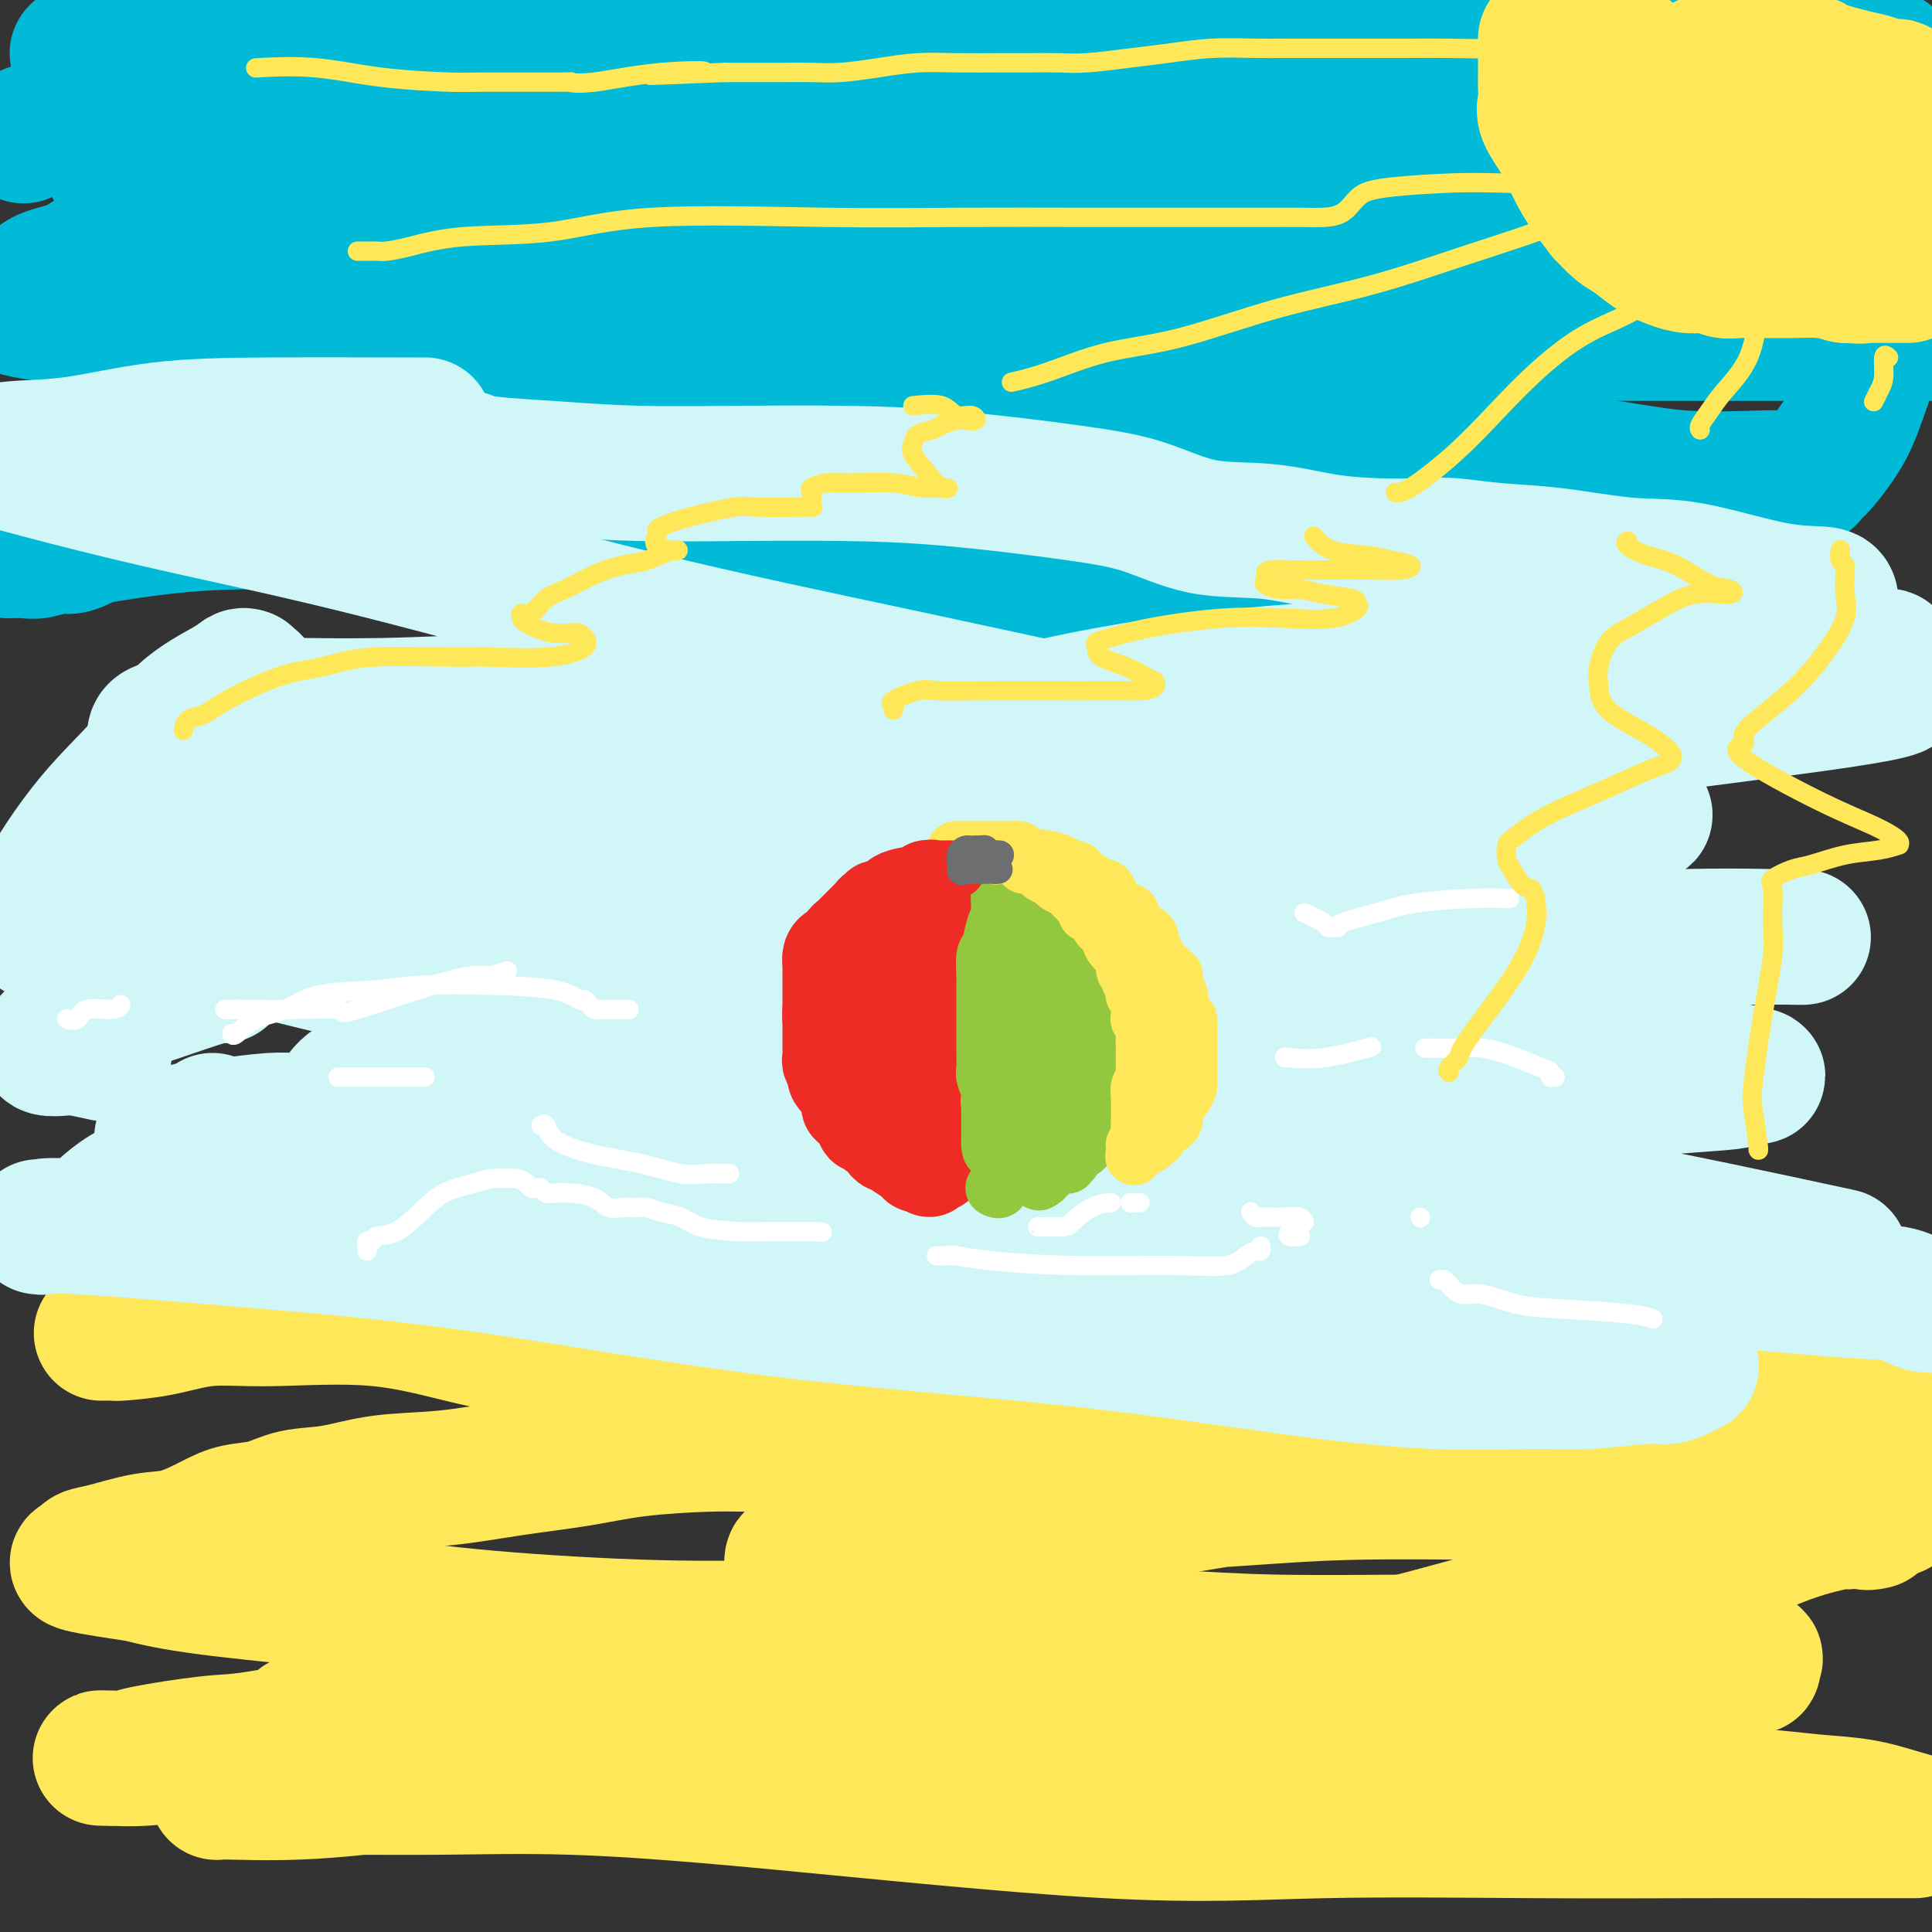<svg viewBox='0 0 400 400' version='1.1' xmlns='http://www.w3.org/2000/svg' xmlns:xlink='http://www.w3.org/1999/xlink'><rect x="0" y="0" width="400" height="400" fill="#333333" stroke="none"/><g fill='none' stroke='rgb(0,186,216)' stroke-width='28' stroke-linecap='round' stroke-linejoin='round'><path d='M16,11c1.173,0.000 2.345,0.000 4,0c1.655,-0.000 3.792,-0.000 6,0c2.208,0.000 4.488,0.000 8,0c3.512,-0.000 8.257,-0.000 12,0c3.743,0.000 6.483,0.000 10,0c3.517,-0.000 7.811,-0.000 12,0c4.189,0.000 8.274,0.000 12,0c3.726,-0.000 7.093,-0.000 11,0c3.907,0.000 8.352,0.000 12,0c3.648,-0.000 6.497,-0.000 12,0c5.503,0.000 13.659,0.000 20,0c6.341,-0.000 10.867,-0.000 15,0c4.133,0.000 7.874,0.000 12,0c4.126,-0.000 8.637,-0.000 13,0c4.363,0.000 8.577,0.000 13,0c4.423,-0.000 9.053,-0.000 13,0c3.947,0.000 7.211,0.000 12,0c4.789,-0.000 11.104,-0.000 16,0c4.896,0.000 8.375,0.000 12,0c3.625,-0.000 7.398,-0.001 11,0c3.602,0.001 7.034,0.004 10,0c2.966,-0.004 5.465,-0.015 8,0c2.535,0.015 5.105,0.057 9,0c3.895,-0.057 9.116,-0.211 13,0c3.884,0.211 6.432,0.789 9,1c2.568,0.211 5.157,0.057 8,0c2.843,-0.057 5.938,-0.015 9,0c3.062,0.015 6.089,0.004 9,0c2.911,-0.004 5.707,-0.001 8,0c2.293,0.001 4.084,0.000 6,0c1.916,-0.000 3.958,-0.000 6,0'/><path d='M347,12c52.488,0.155 18.207,0.041 7,0c-11.207,-0.041 0.660,-0.011 7,0c6.340,0.011 7.152,0.003 10,0c2.848,-0.003 7.730,-0.001 10,0c2.270,0.001 1.928,0.000 3,0c1.072,-0.000 3.558,-0.000 5,0c1.442,0.000 1.841,0.000 2,0c0.159,-0.000 0.080,-0.000 0,0'/><path d='M339,24c-3.056,-0.004 -6.113,-0.008 -11,0c-4.887,0.008 -11.605,0.029 -18,0c-6.395,-0.029 -12.468,-0.109 -18,0c-5.532,0.109 -10.524,0.407 -15,0c-4.476,-0.407 -8.436,-1.521 -13,-2c-4.564,-0.479 -9.732,-0.325 -15,-1c-5.268,-0.675 -10.637,-2.181 -16,-3c-5.363,-0.819 -10.719,-0.952 -17,-1c-6.281,-0.048 -13.485,-0.013 -20,0c-6.515,0.013 -12.339,0.003 -20,0c-7.661,-0.003 -17.159,-0.001 -24,0c-6.841,0.001 -11.023,0.000 -15,0c-3.977,-0.000 -7.747,-0.000 -12,0c-4.253,0.000 -8.989,0.000 -13,0c-4.011,-0.000 -7.296,-0.002 -11,0c-3.704,0.002 -7.826,0.006 -12,0c-4.174,-0.006 -8.400,-0.022 -12,0c-3.600,0.022 -6.574,0.083 -10,0c-3.426,-0.083 -7.304,-0.309 -11,0c-3.696,0.309 -7.210,1.154 -11,2c-3.790,0.846 -7.856,1.695 -11,2c-3.144,0.305 -5.364,0.068 -9,1c-3.636,0.932 -8.686,3.033 -12,4c-3.314,0.967 -4.892,0.799 -6,1c-1.108,0.201 -1.745,0.772 -2,1c-0.255,0.228 -0.127,0.114 0,0'/><path d='M23,34c0.849,0.537 1.698,1.074 10,2c8.302,0.926 24.056,2.242 35,3c10.944,0.758 17.076,0.960 24,1c6.924,0.040 14.639,-0.080 22,0c7.361,0.080 14.367,0.362 20,0c5.633,-0.362 9.894,-1.367 14,-2c4.106,-0.633 8.058,-0.894 12,-1c3.942,-0.106 7.873,-0.057 12,0c4.127,0.057 8.448,0.122 14,0c5.552,-0.122 12.334,-0.433 19,0c6.666,0.433 13.215,1.608 19,2c5.785,0.392 10.805,-0.000 19,0c8.195,0.000 19.565,0.393 27,0c7.435,-0.393 10.935,-1.570 15,-2c4.065,-0.430 8.697,-0.112 13,0c4.303,0.112 8.279,0.020 12,0c3.721,-0.020 7.187,0.033 11,0c3.813,-0.033 7.972,-0.152 11,0c3.028,0.152 4.924,0.577 7,1c2.076,0.423 4.334,0.846 6,1c1.666,0.154 2.742,0.041 5,0c2.258,-0.041 5.697,-0.009 9,0c3.303,0.009 6.470,-0.003 10,0c3.530,0.003 7.423,0.023 10,0c2.577,-0.023 3.837,-0.090 5,0c1.163,0.090 2.228,0.335 1,1c-1.228,0.665 -4.749,1.750 -8,3c-3.251,1.250 -6.232,2.665 -10,4c-3.768,1.335 -8.322,2.590 -13,4c-4.678,1.410 -9.479,2.974 -15,4c-5.521,1.026 -11.760,1.513 -18,2'/><path d='M321,57c-8.365,1.129 -12.776,0.950 -17,1c-4.224,0.050 -8.260,0.329 -21,0c-12.740,-0.329 -34.185,-1.265 -45,-2c-10.815,-0.735 -10.999,-1.269 -19,-2c-8.001,-0.731 -23.820,-1.660 -37,-2c-13.180,-0.340 -23.722,-0.091 -36,0c-12.278,0.091 -26.293,0.024 -36,0c-9.707,-0.024 -15.108,-0.007 -20,0c-4.892,0.007 -9.276,0.003 -14,0c-4.724,-0.003 -9.789,-0.003 -14,0c-4.211,0.003 -7.569,0.011 -11,0c-3.431,-0.011 -6.936,-0.039 -10,0c-3.064,0.039 -5.689,0.146 -9,0c-3.311,-0.146 -7.309,-0.545 -10,0c-2.691,0.545 -4.073,2.034 -6,3c-1.927,0.966 -4.397,1.411 -6,2c-1.603,0.589 -2.337,1.324 -3,2c-0.663,0.676 -1.253,1.293 -2,2c-0.747,0.707 -1.650,1.503 -2,2c-0.350,0.497 -0.146,0.696 1,1c1.146,0.304 3.234,0.713 6,1c2.766,0.287 6.209,0.451 11,1c4.791,0.549 10.928,1.482 18,2c7.072,0.518 15.077,0.622 25,2c9.923,1.378 21.763,4.029 33,5c11.237,0.971 21.872,0.261 32,0c10.128,-0.261 19.751,-0.075 29,0c9.249,0.075 18.125,0.037 27,0'/><path d='M185,75c20.383,-0.287 27.340,-1.005 34,-2c6.660,-0.995 13.021,-2.267 19,-3c5.979,-0.733 11.574,-0.929 18,-1c6.426,-0.071 13.684,-0.019 20,0c6.316,0.019 11.692,0.005 18,0c6.308,-0.005 13.548,-0.001 19,0c5.452,0.001 9.117,0.000 14,0c4.883,-0.000 10.986,-0.000 16,0c5.014,0.000 8.940,0.000 14,0c5.060,-0.000 11.253,-0.000 16,0c4.747,0.000 8.047,0.000 12,0c3.953,-0.000 8.558,-0.000 13,0c4.442,0.000 8.721,0.000 13,0'/><path d='M394,61c0.001,-0.359 0.002,-0.718 0,-1c-0.002,-0.282 -0.008,-0.489 0,-1c0.008,-0.511 0.029,-1.328 0,-2c-0.029,-0.672 -0.107,-1.199 0,-2c0.107,-0.801 0.400,-1.874 1,-3c0.600,-1.126 1.508,-2.303 2,-4c0.492,-1.697 0.569,-3.913 1,-6c0.431,-2.087 1.215,-4.043 2,-6'/><path d='M399,29c0.261,-1.168 0.522,-2.335 0,0c-0.522,2.335 -1.827,8.174 -3,14c-1.173,5.826 -2.212,11.641 -4,18c-1.788,6.359 -4.323,13.263 -6,18c-1.677,4.737 -2.495,7.308 -4,10c-1.505,2.692 -3.696,5.506 -5,7c-1.304,1.494 -1.721,1.670 -2,2c-0.279,0.330 -0.418,0.815 -1,1c-0.582,0.185 -1.605,0.071 -3,0c-1.395,-0.071 -3.160,-0.100 -7,0c-3.840,0.100 -9.755,0.328 -15,0c-5.245,-0.328 -9.822,-1.212 -15,-2c-5.178,-0.788 -10.959,-1.479 -16,-2c-5.041,-0.521 -9.341,-0.872 -14,-1c-4.659,-0.128 -9.676,-0.032 -13,0c-3.324,0.032 -4.953,0.001 -10,0c-5.047,-0.001 -13.510,0.028 -19,0c-5.490,-0.028 -8.005,-0.112 -13,0c-4.995,0.112 -12.469,0.420 -19,0c-6.531,-0.420 -12.117,-1.568 -18,-2c-5.883,-0.432 -12.061,-0.149 -18,0c-5.939,0.149 -11.638,0.164 -17,0c-5.362,-0.164 -10.388,-0.507 -15,0c-4.612,0.507 -8.810,1.863 -13,3c-4.190,1.137 -8.371,2.056 -12,3c-3.629,0.944 -6.707,1.913 -11,3c-4.293,1.087 -9.800,2.291 -14,3c-4.200,0.709 -7.092,0.922 -14,1c-6.908,0.078 -17.831,0.022 -25,0c-7.169,-0.022 -10.585,-0.011 -14,0'/><path d='M59,105c-10.468,0.123 -10.140,-0.069 -12,0c-1.860,0.069 -5.910,0.398 -10,1c-4.090,0.602 -8.219,1.475 -10,2c-1.781,0.525 -1.213,0.700 -2,1c-0.787,0.300 -2.928,0.725 -4,1c-1.072,0.275 -1.077,0.399 -2,1c-0.923,0.601 -2.766,1.678 -4,2c-1.234,0.322 -1.858,-0.110 -3,0c-1.142,0.110 -2.801,0.761 -4,1c-1.199,0.239 -1.938,0.064 -3,0c-1.062,-0.064 -2.446,-0.018 -3,0c-0.554,0.018 -0.277,0.009 0,0'/><path d='M20,111c4.530,-0.725 9.060,-1.450 14,-2c4.940,-0.550 10.288,-0.925 17,-1c6.712,-0.075 14.786,0.151 21,0c6.214,-0.151 10.568,-0.678 25,1c14.432,1.678 38.943,5.560 58,8c19.057,2.440 32.662,3.438 49,5c16.338,1.562 35.410,3.687 53,6c17.590,2.313 33.697,4.815 47,6c13.303,1.185 23.801,1.053 28,1c4.199,-0.053 2.100,-0.026 0,0'/></g>
<g fill='none' stroke='rgb(254,232,89)' stroke-width='28' stroke-linecap='round' stroke-linejoin='round'><path d='M21,276c1.334,-0.014 2.668,-0.027 3,0c0.332,0.027 -0.339,0.095 1,0c1.339,-0.095 4.689,-0.353 8,-1c3.311,-0.647 6.584,-1.684 10,-2c3.416,-0.316 6.975,0.090 13,0c6.025,-0.090 14.515,-0.675 22,0c7.485,0.675 13.964,2.612 20,4c6.036,1.388 11.628,2.229 20,3c8.372,0.771 19.525,1.474 27,2c7.475,0.526 11.274,0.877 16,1c4.726,0.123 10.379,0.019 16,0c5.621,-0.019 11.208,0.047 17,0c5.792,-0.047 11.788,-0.209 18,0c6.212,0.209 12.640,0.788 18,1c5.360,0.212 9.653,0.057 14,0c4.347,-0.057 8.749,-0.015 13,0c4.251,0.015 8.350,0.003 13,0c4.650,-0.003 9.850,0.003 15,0c5.150,-0.003 10.251,-0.016 16,0c5.749,0.016 12.147,0.060 17,0c4.853,-0.060 8.162,-0.224 14,0c5.838,0.224 14.205,0.837 19,1c4.795,0.163 6.017,-0.125 8,0c1.983,0.125 4.727,0.662 7,1c2.273,0.338 4.073,0.476 6,1c1.927,0.524 3.979,1.436 7,2c3.021,0.564 7.010,0.782 11,1'/><path d='M390,290c11.833,1.333 12.417,1.667 13,2'/><path d='M386,299c2.558,-0.105 5.115,-0.210 0,0c-5.115,0.210 -17.904,0.736 -27,1c-9.096,0.264 -14.500,0.267 -23,0c-8.500,-0.267 -20.095,-0.804 -29,-1c-8.905,-0.196 -15.120,-0.053 -22,0c-6.880,0.053 -14.425,0.014 -21,0c-6.575,-0.014 -12.180,-0.004 -18,0c-5.820,0.004 -11.853,0.001 -16,0c-4.147,-0.001 -6.406,-0.000 -10,0c-3.594,0.000 -8.522,0.000 -13,0c-4.478,-0.000 -8.507,-0.001 -12,0c-3.493,0.001 -6.450,0.002 -9,0c-2.550,-0.002 -4.692,-0.009 -10,0c-5.308,0.009 -13.782,0.032 -19,0c-5.218,-0.032 -7.180,-0.121 -11,0c-3.820,0.121 -9.498,0.451 -14,1c-4.502,0.549 -7.828,1.317 -12,2c-4.172,0.683 -9.188,1.281 -14,2c-4.812,0.719 -9.418,1.558 -14,2c-4.582,0.442 -9.138,0.485 -13,1c-3.862,0.515 -7.030,1.502 -10,2c-2.970,0.498 -5.741,0.508 -8,1c-2.259,0.492 -4.004,1.464 -6,2c-1.996,0.536 -4.242,0.634 -6,1c-1.758,0.366 -3.028,1.001 -5,2c-1.972,0.999 -4.645,2.362 -7,3c-2.355,0.638 -4.391,0.551 -7,1c-2.609,0.449 -5.790,1.432 -8,2c-2.210,0.568 -3.448,0.719 -4,1c-0.552,0.281 -0.418,0.691 -1,1c-0.582,0.309 -1.881,0.517 0,1c1.881,0.483 6.940,1.242 12,2'/><path d='M29,326c4.166,1.156 9.082,2.047 17,3c7.918,0.953 18.837,1.968 28,3c9.163,1.032 16.569,2.079 27,3c10.431,0.921 23.888,1.714 35,2c11.112,0.286 19.881,0.065 24,0c4.119,-0.065 3.588,0.025 10,0c6.412,-0.025 19.765,-0.164 29,0c9.235,0.164 14.351,0.633 21,1c6.649,0.367 14.831,0.634 22,1c7.169,0.366 13.324,0.831 22,1c8.676,0.169 19.873,0.044 29,0c9.127,-0.044 16.182,-0.005 23,0c6.818,0.005 13.397,-0.024 18,0c4.603,0.024 7.230,0.100 10,0c2.770,-0.100 5.685,-0.377 8,0c2.315,0.377 4.031,1.407 6,2c1.969,0.593 4.191,0.747 5,1c0.809,0.253 0.207,0.603 0,1c-0.207,0.397 -0.017,0.839 0,1c0.017,0.161 -0.137,0.041 -3,0c-2.863,-0.041 -8.434,-0.003 -16,0c-7.566,0.003 -17.126,-0.027 -26,0c-8.874,0.027 -17.063,0.113 -26,1c-8.937,0.887 -18.622,2.576 -31,4c-12.378,1.424 -27.449,2.584 -40,3c-12.551,0.416 -22.581,0.087 -33,0c-10.419,-0.087 -21.225,0.068 -30,0c-8.775,-0.068 -15.517,-0.358 -22,0c-6.483,0.358 -12.707,1.366 -18,2c-5.293,0.634 -9.655,0.896 -16,1c-6.345,0.104 -14.672,0.052 -23,0'/><path d='M79,356c-24.519,0.517 -14.817,0.310 -14,1c0.817,0.690 -7.251,2.276 -12,3c-4.749,0.724 -6.180,0.586 -10,1c-3.820,0.414 -10.029,1.380 -13,2c-2.971,0.620 -2.704,0.894 -4,1c-1.296,0.106 -4.154,0.042 -5,0c-0.846,-0.042 0.321,-0.064 2,0c1.679,0.064 3.871,0.213 7,0c3.129,-0.213 7.197,-0.787 18,-1c10.803,-0.213 28.342,-0.064 43,0c14.658,0.064 26.434,0.041 42,0c15.566,-0.041 34.924,-0.102 54,1c19.076,1.102 37.872,3.366 55,5c17.128,1.634 32.587,2.637 47,3c14.413,0.363 27.780,0.085 38,0c10.220,-0.085 17.291,0.022 23,0c5.709,-0.022 10.055,-0.172 14,0c3.945,0.172 7.491,0.665 11,1c3.509,0.335 6.983,0.513 10,1c3.017,0.487 5.576,1.282 8,2c2.424,0.718 4.712,1.359 7,2'/><path d='M395,379c1.295,-0.001 2.591,-0.002 0,0c-2.591,0.002 -9.068,0.006 -17,0c-7.932,-0.006 -17.320,-0.021 -27,0c-9.680,0.021 -19.651,0.079 -33,0c-13.349,-0.079 -30.074,-0.294 -44,0c-13.926,0.294 -25.052,1.098 -45,0c-19.948,-1.098 -48.719,-4.098 -69,-6c-20.281,-1.902 -32.072,-2.707 -42,-3c-9.928,-0.293 -17.994,-0.075 -26,0c-8.006,0.075 -15.952,0.006 -22,0c-6.048,-0.006 -10.199,0.052 -14,0c-3.801,-0.052 -7.251,-0.215 -9,0c-1.749,0.215 -1.795,0.809 -2,1c-0.205,0.191 -0.568,-0.022 2,0c2.568,0.022 8.067,0.280 15,0c6.933,-0.280 15.299,-1.098 28,-3c12.701,-1.902 29.735,-4.888 46,-7c16.265,-2.112 31.759,-3.349 49,-5c17.241,-1.651 36.227,-3.716 53,-6c16.773,-2.284 31.333,-4.788 45,-8c13.667,-3.212 26.442,-7.134 38,-10c11.558,-2.866 21.898,-4.677 30,-7c8.102,-2.323 13.965,-5.159 19,-7c5.035,-1.841 9.240,-2.688 11,-3c1.760,-0.312 1.074,-0.089 1,0c-0.074,0.089 0.463,0.045 1,0'/><path d='M383,315c16.667,-4.500 8.333,-2.250 0,0'/><path d='M388,315c-0.790,0.182 -1.581,0.365 -2,0c-0.419,-0.365 -0.468,-1.276 -4,-2c-3.532,-0.724 -10.548,-1.259 -18,-2c-7.452,-0.741 -15.341,-1.687 -23,-2c-7.659,-0.313 -15.089,0.007 -26,0c-10.911,-0.007 -25.303,-0.342 -37,0c-11.697,0.342 -20.698,1.362 -35,2c-14.302,0.638 -33.904,0.894 -45,1c-11.096,0.106 -13.687,0.063 -15,0c-1.313,-0.063 -1.349,-0.146 -2,0c-0.651,0.146 -1.917,0.523 1,0c2.917,-0.523 10.017,-1.944 16,-3c5.983,-1.056 10.850,-1.747 19,-2c8.150,-0.253 19.584,-0.068 31,0c11.416,0.068 22.815,0.018 35,0c12.185,-0.018 25.157,-0.006 34,0c8.843,0.006 13.556,0.006 19,0c5.444,-0.006 11.618,-0.017 9,0c-2.618,0.017 -14.029,0.064 -28,0c-13.971,-0.064 -30.504,-0.239 -45,1c-14.496,1.239 -26.956,3.891 -41,6c-14.044,2.109 -29.672,3.676 -41,5c-11.328,1.324 -18.356,2.407 -22,3c-3.644,0.593 -3.904,0.698 -4,1c-0.096,0.302 -0.027,0.801 0,1c0.027,0.199 0.014,0.100 0,0'/></g>
<g fill='none' stroke='rgb(208,246,247)' stroke-width='28' stroke-linecap='round' stroke-linejoin='round'><path d='M379,124c-0.150,-0.427 -0.300,-0.853 -2,-1c-1.700,-0.147 -4.951,-0.014 -10,-1c-5.049,-0.986 -11.897,-3.091 -17,-4c-5.103,-0.909 -8.460,-0.622 -13,-1c-4.540,-0.378 -10.261,-1.421 -15,-2c-4.739,-0.579 -8.496,-0.693 -12,-1c-3.504,-0.307 -6.756,-0.808 -9,-1c-2.244,-0.192 -3.481,-0.076 -6,0c-2.519,0.076 -6.321,0.113 -10,0c-3.679,-0.113 -7.234,-0.375 -11,-1c-3.766,-0.625 -7.743,-1.614 -12,-2c-4.257,-0.386 -8.793,-0.170 -13,-1c-4.207,-0.830 -8.083,-2.706 -12,-4c-3.917,-1.294 -7.873,-2.006 -15,-3c-7.127,-0.994 -17.425,-2.269 -26,-3c-8.575,-0.731 -15.428,-0.917 -22,-1c-6.572,-0.083 -12.865,-0.065 -20,0c-7.135,0.065 -15.114,0.175 -22,0c-6.886,-0.175 -12.681,-0.634 -18,-1c-5.319,-0.366 -10.163,-0.637 -13,-1c-2.837,-0.363 -3.668,-0.818 -4,-1c-0.332,-0.182 -0.166,-0.091 0,0'/><path d='M88,88c-0.168,0.007 -0.337,0.015 -6,0c-5.663,-0.015 -16.821,-0.051 -26,0c-9.179,0.051 -16.378,0.189 -23,1c-6.622,0.811 -12.668,2.295 -18,3c-5.332,0.705 -9.952,0.630 -13,1c-3.048,0.370 -4.524,1.185 -6,2'/><path d='M-1,95c-1.165,-0.319 -2.330,-0.639 0,0c2.330,0.639 8.155,2.235 15,4c6.845,1.765 14.710,3.699 25,6c10.290,2.301 23.004,4.971 39,9c15.996,4.029 35.275,9.419 54,14c18.725,4.581 36.895,8.352 54,12c17.105,3.648 33.145,7.171 42,9c8.855,1.829 10.526,1.964 11,2c0.474,0.036 -0.247,-0.029 -3,0c-2.753,0.029 -7.536,0.150 -10,0c-2.464,-0.150 -2.607,-0.570 -8,-1c-5.393,-0.430 -16.036,-0.870 -24,-1c-7.964,-0.130 -13.249,0.050 -19,0c-5.751,-0.050 -11.968,-0.329 -18,0c-6.032,0.329 -11.881,1.265 -17,2c-5.119,0.735 -9.509,1.268 -13,2c-3.491,0.732 -6.082,1.661 -8,2c-1.918,0.339 -3.163,0.087 -4,0c-0.837,-0.087 -1.268,-0.009 -1,0c0.268,0.009 1.233,-0.051 2,0c0.767,0.051 1.334,0.214 5,0c3.666,-0.214 10.430,-0.804 16,-1c5.570,-0.196 9.945,0.001 22,0c12.055,-0.001 31.788,-0.202 41,0c9.212,0.202 7.902,0.806 8,1c0.098,0.194 1.602,-0.021 1,0c-0.602,0.021 -3.311,0.279 -11,0c-7.689,-0.279 -20.359,-1.094 -35,-3c-14.641,-1.906 -31.254,-4.903 -45,-6c-13.746,-1.097 -24.624,-0.295 -35,0c-10.376,0.295 -20.250,0.084 -26,0c-5.750,-0.084 -7.375,-0.042 -9,0'/><path d='M48,146c-10.808,0.124 -2.826,0.434 0,1c2.826,0.566 0.498,1.387 5,2c4.502,0.613 15.833,1.019 26,2c10.167,0.981 19.169,2.538 38,5c18.831,2.462 47.489,5.829 59,7c11.511,1.171 5.874,0.145 4,0c-1.874,-0.145 0.015,0.590 -6,0c-6.015,-0.590 -19.935,-2.506 -33,-4c-13.065,-1.494 -25.276,-2.565 -36,-3c-10.724,-0.435 -19.960,-0.235 -28,0c-8.040,0.235 -14.884,0.505 -19,1c-4.116,0.495 -5.503,1.213 -6,2c-0.497,0.787 -0.104,1.641 0,2c0.104,0.359 -0.082,0.222 7,2c7.082,1.778 21.430,5.472 31,8c9.570,2.528 14.360,3.892 22,6c7.640,2.108 18.129,4.962 24,7c5.871,2.038 7.123,3.259 8,4c0.877,0.741 1.380,1.001 0,1c-1.380,-0.001 -4.644,-0.262 -12,0c-7.356,0.262 -18.804,1.047 -33,0c-14.196,-1.047 -31.139,-3.926 -43,-5c-11.861,-1.074 -18.641,-0.342 -24,0c-5.359,0.342 -9.298,0.295 -11,0c-1.702,-0.295 -1.169,-0.836 0,0c1.169,0.836 2.973,3.050 7,5c4.027,1.950 10.275,3.636 28,8c17.725,4.364 46.926,11.406 64,15c17.074,3.594 22.021,3.741 25,4c2.979,0.259 3.989,0.629 5,1'/><path d='M150,217c14.101,3.120 2.355,0.921 -9,0c-11.355,-0.921 -22.317,-0.563 -28,0c-5.683,0.563 -6.086,1.331 -10,2c-3.914,0.669 -11.337,1.240 -17,2c-5.663,0.760 -9.565,1.710 -12,3c-2.435,1.290 -3.401,2.920 -4,4c-0.599,1.080 -0.830,1.610 -1,2c-0.170,0.390 -0.278,0.640 0,1c0.278,0.360 0.942,0.832 1,1c0.058,0.168 -0.489,0.034 -2,0c-1.511,-0.034 -3.987,0.033 -6,0c-2.013,-0.033 -3.565,-0.164 -6,0c-2.435,0.164 -5.755,0.624 -9,1c-3.245,0.376 -6.416,0.668 -8,1c-1.584,0.332 -1.580,0.705 -3,1c-1.420,0.295 -4.263,0.513 -1,1c3.263,0.487 12.631,1.244 22,2'/><path d='M57,238c8.394,1.136 18.879,2.477 31,4c12.121,1.523 25.878,3.227 48,6c22.122,2.773 52.611,6.613 71,9c18.389,2.387 24.680,3.320 31,4c6.320,0.680 12.671,1.108 18,2c5.329,0.892 9.636,2.249 13,3c3.364,0.751 5.783,0.895 9,1c3.217,0.105 7.231,0.170 11,0c3.769,-0.170 7.292,-0.574 12,-1c4.708,-0.426 10.601,-0.872 17,-1c6.399,-0.128 13.305,0.064 19,0c5.695,-0.064 10.178,-0.385 18,0c7.822,0.385 18.983,1.474 26,2c7.017,0.526 9.889,0.488 12,1c2.111,0.512 3.460,1.575 5,2c1.540,0.425 3.270,0.213 5,0'/><path d='M376,259c4.387,0.945 8.774,1.889 0,0c-8.774,-1.889 -30.709,-6.612 -49,-10c-18.291,-3.388 -32.939,-5.442 -49,-7c-16.061,-1.558 -33.536,-2.618 -43,-3c-9.464,-0.382 -10.916,-0.084 -12,0c-1.084,0.084 -1.802,-0.047 -1,0c0.802,0.047 3.122,0.272 8,0c4.878,-0.272 12.315,-1.042 20,-2c7.685,-0.958 15.617,-2.103 24,-3c8.383,-0.897 17.217,-1.546 28,-3c10.783,-1.454 23.517,-3.714 34,-5c10.483,-1.286 18.716,-1.600 22,-2c3.284,-0.400 1.618,-0.888 3,-1c1.382,-0.112 5.811,0.152 0,-1c-5.811,-1.152 -21.862,-3.720 -38,-6c-16.138,-2.280 -32.365,-4.271 -46,-5c-13.635,-0.729 -24.680,-0.197 -34,0c-9.320,0.197 -16.916,0.058 -23,0c-6.084,-0.058 -10.654,-0.036 -13,0c-2.346,0.036 -2.466,0.085 -1,0c1.466,-0.085 4.518,-0.303 7,-1c2.482,-0.697 4.392,-1.871 11,-3c6.608,-1.129 17.912,-2.211 32,-4c14.088,-1.789 30.960,-4.283 47,-6c16.040,-1.717 31.249,-2.656 43,-3c11.751,-0.344 20.044,-0.092 24,0c3.956,0.092 3.577,0.025 3,0c-0.577,-0.025 -1.350,-0.007 -6,0c-4.650,0.007 -13.175,0.002 -27,0c-13.825,-0.002 -32.950,-0.001 -48,0c-15.050,0.001 -26.025,0.000 -37,0'/><path d='M255,194c-23.550,0.045 -23.427,0.156 -25,0c-1.573,-0.156 -4.844,-0.581 -6,-1c-1.156,-0.419 -0.199,-0.832 0,-1c0.199,-0.168 -0.360,-0.091 4,-1c4.360,-0.909 13.641,-2.803 22,-4c8.359,-1.197 15.797,-1.697 24,-3c8.203,-1.303 17.172,-3.407 28,-6c10.828,-2.593 23.515,-5.673 30,-7c6.485,-1.327 6.766,-0.902 7,-1c0.234,-0.098 0.419,-0.720 1,-1c0.581,-0.280 1.559,-0.219 -2,-1c-3.559,-0.781 -11.654,-2.406 -20,-3c-8.346,-0.594 -16.943,-0.158 -26,0c-9.057,0.158 -18.572,0.038 -27,0c-8.428,-0.038 -15.767,0.007 -20,0c-4.233,-0.007 -5.358,-0.066 -6,0c-0.642,0.066 -0.801,0.257 -1,0c-0.199,-0.257 -0.440,-0.962 6,-2c6.440,-1.038 19.560,-2.411 32,-4c12.440,-1.589 24.199,-3.396 44,-6c19.801,-2.604 47.645,-6.004 61,-8c13.355,-1.996 12.221,-2.587 12,-3c-0.221,-0.413 0.470,-0.646 1,-1c0.530,-0.354 0.899,-0.827 -2,-1c-2.899,-0.173 -9.067,-0.046 -16,0c-6.933,0.046 -14.632,0.009 -22,0c-7.368,-0.009 -14.405,0.009 -21,0c-6.595,-0.009 -12.747,-0.044 -16,0c-3.253,0.044 -3.607,0.166 -3,0c0.607,-0.166 2.173,-0.619 5,-1c2.827,-0.381 6.913,-0.691 11,-1'/><path d='M330,138c8.841,-0.761 22.944,-1.664 33,-2c10.056,-0.336 16.064,-0.104 20,0c3.936,0.104 5.800,0.079 7,0c1.200,-0.079 1.735,-0.211 -1,0c-2.735,0.211 -8.740,0.764 -15,1c-6.260,0.236 -12.775,0.156 -23,0c-10.225,-0.156 -24.159,-0.386 -41,0c-16.841,0.386 -36.590,1.389 -53,3c-16.410,1.611 -29.480,3.830 -43,7c-13.520,3.170 -27.489,7.289 -38,10c-10.511,2.711 -17.562,4.013 -21,5c-3.438,0.987 -3.262,1.659 -4,2c-0.738,0.341 -2.391,0.351 0,1c2.391,0.649 8.824,1.939 17,3c8.176,1.061 18.093,1.895 30,3c11.907,1.105 25.804,2.482 38,5c12.196,2.518 22.690,6.178 28,8c5.310,1.822 5.436,1.805 5,2c-0.436,0.195 -1.432,0.602 -3,1c-1.568,0.398 -3.706,0.788 -10,1c-6.294,0.212 -16.743,0.246 -26,0c-9.257,-0.246 -17.321,-0.771 -27,0c-9.679,0.771 -20.972,2.838 -29,4c-8.028,1.162 -12.792,1.417 -15,2c-2.208,0.583 -1.860,1.493 -2,2c-0.140,0.507 -0.770,0.610 6,2c6.770,1.390 20.938,4.067 34,6c13.062,1.933 25.018,3.124 33,4c7.982,0.876 11.991,1.438 16,2'/><path d='M246,210c14.062,2.424 4.718,1.483 1,1c-3.718,-0.483 -1.810,-0.508 -3,0c-1.190,0.508 -5.479,1.550 -25,2c-19.521,0.450 -54.275,0.310 -71,0c-16.725,-0.310 -15.422,-0.790 -23,0c-7.578,0.790 -24.036,2.849 -30,4c-5.964,1.151 -1.433,1.393 -2,1c-0.567,-0.393 -6.232,-1.422 3,1c9.232,2.422 33.359,8.295 49,12c15.641,3.705 22.795,5.243 27,6c4.205,0.757 5.462,0.732 6,1c0.538,0.268 0.358,0.828 0,1c-0.358,0.172 -0.895,-0.045 -6,0c-5.105,0.045 -14.778,0.353 -25,0c-10.222,-0.353 -20.993,-1.365 -31,-2c-10.007,-0.635 -19.249,-0.893 -27,-1c-7.751,-0.107 -14.009,-0.063 -19,0c-4.991,0.063 -8.714,0.147 -11,1c-2.286,0.853 -3.135,2.477 -4,4c-0.865,1.523 -1.747,2.944 -2,4c-0.253,1.056 0.124,1.746 0,2c-0.124,0.254 -0.750,0.073 -1,0c-0.250,-0.073 -0.125,-0.036 0,0'/><path d='M8,254c0.398,0.067 0.795,0.135 1,0c0.205,-0.135 0.217,-0.471 8,0c7.783,0.471 23.337,1.750 38,3c14.663,1.250 28.435,2.472 46,5c17.565,2.528 38.922,6.362 60,9c21.078,2.638 41.878,4.081 60,6c18.122,1.919 33.565,4.314 46,6c12.435,1.686 21.863,2.663 30,3c8.137,0.337 14.985,0.035 20,0c5.015,-0.035 8.199,0.197 12,0c3.801,-0.197 8.220,-0.824 11,-1c2.780,-0.176 3.920,0.097 5,0c1.080,-0.097 2.098,-0.565 3,-1c0.902,-0.435 1.686,-0.839 2,-1c0.314,-0.161 0.157,-0.081 0,0'/><path d='M280,274c-9.596,-1.571 -19.193,-3.142 -29,-4c-9.807,-0.858 -19.826,-1.004 -29,-2c-9.174,-0.996 -17.505,-2.842 -25,-4c-7.495,-1.158 -14.156,-1.626 -19,-2c-4.844,-0.374 -7.871,-0.653 -10,-1c-2.129,-0.347 -3.361,-0.762 -4,-1c-0.639,-0.238 -0.685,-0.299 0,-1c0.685,-0.701 2.101,-2.044 6,-3c3.899,-0.956 10.280,-1.527 15,-2c4.720,-0.473 7.777,-0.850 9,-1c1.223,-0.150 0.611,-0.075 0,0'/><path d='M231,248c0.569,-0.918 1.138,-1.837 0,-2c-1.138,-0.163 -3.983,0.429 -6,0c-2.017,-0.429 -3.206,-1.881 -7,-3c-3.794,-1.119 -10.191,-1.907 -24,-5c-13.809,-3.093 -35.028,-8.493 -45,-11c-9.972,-2.507 -8.695,-2.120 -16,-4c-7.305,-1.880 -23.191,-6.025 -31,-8c-7.809,-1.975 -7.539,-1.780 -5,-2c2.539,-0.220 7.349,-0.856 13,-1c5.651,-0.144 12.144,0.203 18,0c5.856,-0.203 11.075,-0.954 14,-1c2.925,-0.046 3.556,0.615 4,0c0.444,-0.615 0.700,-2.505 1,-4c0.300,-1.495 0.642,-2.594 -2,-5c-2.642,-2.406 -8.269,-6.118 -13,-9c-4.731,-2.882 -8.566,-4.932 -17,-8c-8.434,-3.068 -21.468,-7.153 -28,-9c-6.532,-1.847 -6.561,-1.454 -11,-3c-4.439,-1.546 -13.286,-5.029 -19,-7c-5.714,-1.971 -8.294,-2.430 -10,-3c-1.706,-0.570 -2.538,-1.251 -4,-2c-1.462,-0.749 -3.554,-1.565 -5,-2c-1.446,-0.435 -2.244,-0.487 -3,-1c-0.756,-0.513 -1.468,-1.486 -2,-2c-0.532,-0.514 -0.884,-0.569 -1,-1c-0.116,-0.431 0.004,-1.239 0,-2c-0.004,-0.761 -0.131,-1.475 1,-2c1.131,-0.525 3.520,-0.862 6,-2c2.480,-1.138 5.052,-3.075 7,-4c1.948,-0.925 3.271,-0.836 4,-1c0.729,-0.164 0.865,-0.582 1,-1'/><path d='M51,143c2.956,-2.000 0.844,-2.000 0,-2c-0.844,0.000 -0.422,0.000 0,0'/><path d='M51,140c-0.309,-0.107 -0.618,-0.215 -1,0c-0.382,0.215 -0.835,0.752 -3,2c-2.165,1.248 -6.040,3.205 -9,6c-2.960,2.795 -5.003,6.427 -8,10c-2.997,3.573 -6.947,7.087 -11,12c-4.053,4.913 -8.210,11.224 -10,15c-1.790,3.776 -1.213,5.017 -1,6c0.213,0.983 0.061,1.710 0,2c-0.061,0.290 -0.030,0.145 0,0'/><path d='M46,202c-0.687,-0.075 -1.374,-0.150 -5,1c-3.626,1.150 -10.190,3.526 -15,5c-4.810,1.474 -7.866,2.045 -10,3c-2.134,0.955 -3.347,2.295 -4,3c-0.653,0.705 -0.747,0.776 -1,1c-0.253,0.224 -0.666,0.600 -1,1c-0.334,0.400 -0.590,0.826 0,1c0.590,0.174 2.024,0.098 3,0c0.976,-0.098 1.494,-0.219 3,0c1.506,0.219 4.002,0.777 5,1c0.998,0.223 0.499,0.112 0,0'/><path d='M44,232c0.145,1.733 0.291,3.467 -1,5c-1.291,1.533 -4.017,2.867 -6,4c-1.983,1.133 -3.222,2.067 -5,3c-1.778,0.933 -4.094,1.867 -6,3c-1.906,1.133 -3.402,2.467 -4,3c-0.598,0.533 -0.299,0.267 0,0'/></g>
<g fill='none' stroke='rgb(238,43,36)' stroke-width='20' stroke-linecap='round' stroke-linejoin='round'><path d='M192,184c0.117,-0.100 0.234,-0.199 0,0c-0.234,0.199 -0.818,0.698 -2,1c-1.182,0.302 -2.962,0.407 -4,1c-1.038,0.593 -1.335,1.675 -2,2c-0.665,0.325 -1.698,-0.106 -2,0c-0.302,0.106 0.127,0.748 0,1c-0.127,0.252 -0.811,0.113 -1,0c-0.189,-0.113 0.119,-0.199 0,0c-0.119,0.199 -0.663,0.683 -1,1c-0.337,0.317 -0.468,0.467 -1,1c-0.532,0.533 -1.467,1.448 -2,2c-0.533,0.552 -0.664,0.740 -1,1c-0.336,0.260 -0.877,0.591 -1,1c-0.123,0.409 0.174,0.896 0,1c-0.174,0.104 -0.817,-0.176 -1,0c-0.183,0.176 0.095,0.806 0,1c-0.095,0.194 -0.561,-0.049 -1,0c-0.439,0.049 -0.850,0.391 -1,1c-0.150,0.609 -0.040,1.487 0,2c0.040,0.513 0.011,0.662 0,1c-0.011,0.338 -0.003,0.867 0,1c0.003,0.133 0.001,-0.129 0,0c-0.001,0.129 -0.000,0.651 0,1c0.000,0.349 0.000,0.527 0,1c-0.000,0.473 -0.000,1.243 0,2c0.000,0.757 0.000,1.502 0,2c-0.000,0.498 -0.000,0.749 0,1'/><path d='M172,209c-0.155,2.273 -0.042,1.956 0,2c0.042,0.044 0.011,0.450 0,1c-0.011,0.550 -0.004,1.246 0,2c0.004,0.754 0.005,1.568 0,2c-0.005,0.432 -0.016,0.483 0,1c0.016,0.517 0.060,1.501 0,2c-0.060,0.499 -0.224,0.513 0,1c0.224,0.487 0.835,1.447 1,2c0.165,0.553 -0.116,0.697 0,1c0.116,0.303 0.627,0.764 1,1c0.373,0.236 0.606,0.248 1,1c0.394,0.752 0.947,2.243 1,3c0.053,0.757 -0.394,0.781 0,1c0.394,0.219 1.630,0.632 2,1c0.370,0.368 -0.126,0.690 0,1c0.126,0.310 0.874,0.608 1,1c0.126,0.392 -0.370,0.878 0,1c0.370,0.122 1.604,-0.121 2,0c0.396,0.121 -0.048,0.606 0,1c0.048,0.394 0.588,0.696 1,1c0.412,0.304 0.695,0.610 1,1c0.305,0.390 0.632,0.865 1,1c0.368,0.135 0.777,-0.069 1,0c0.223,0.069 0.259,0.411 1,1c0.741,0.589 2.188,1.426 3,2c0.812,0.574 0.988,0.885 1,1c0.012,0.115 -0.139,0.033 0,0c0.139,-0.033 0.570,-0.016 1,0'/><path d='M191,241c2.430,1.976 1.006,0.417 1,0c-0.006,-0.417 1.406,0.310 2,0c0.594,-0.310 0.369,-1.655 0,-2c-0.369,-0.345 -0.884,0.311 -1,0c-0.116,-0.311 0.165,-1.589 0,-2c-0.165,-0.411 -0.776,0.044 -1,0c-0.224,-0.044 -0.060,-0.589 0,-1c0.060,-0.411 0.016,-0.690 0,-1c-0.016,-0.310 -0.004,-0.651 0,-1c0.004,-0.349 -0.002,-0.707 0,-1c0.002,-0.293 0.011,-0.522 0,-1c-0.011,-0.478 -0.041,-1.206 0,-2c0.041,-0.794 0.155,-1.656 0,-2c-0.155,-0.344 -0.577,-0.172 -1,0'/><path d='M191,228c-0.691,-2.128 -0.917,-0.949 -1,-1c-0.083,-0.051 -0.022,-1.332 0,-2c0.022,-0.668 0.006,-0.723 0,-1c-0.006,-0.277 -0.002,-0.775 0,-1c0.002,-0.225 0.000,-0.179 0,-1c-0.000,-0.821 -0.000,-2.511 0,-3c0.000,-0.489 0.000,0.223 0,0c-0.000,-0.223 -0.001,-1.382 0,-2c0.001,-0.618 0.004,-0.694 0,-1c-0.004,-0.306 -0.016,-0.840 0,-1c0.016,-0.160 0.061,0.055 0,0c-0.061,-0.055 -0.227,-0.381 0,-1c0.227,-0.619 0.848,-1.532 1,-2c0.152,-0.468 -0.166,-0.493 0,-1c0.166,-0.507 0.815,-1.497 1,-2c0.185,-0.503 -0.094,-0.521 0,-1c0.094,-0.479 0.561,-1.421 1,-2c0.439,-0.579 0.850,-0.795 1,-1c0.150,-0.205 0.040,-0.398 0,-1c-0.040,-0.602 -0.011,-1.614 0,-2c0.011,-0.386 0.002,-0.145 0,0c-0.002,0.145 0.002,0.194 0,0c-0.002,-0.194 -0.011,-0.630 0,-1c0.011,-0.370 0.040,-0.673 0,-1c-0.040,-0.327 -0.151,-0.679 0,-1c0.151,-0.321 0.562,-0.611 1,-1c0.438,-0.389 0.901,-0.878 1,-1c0.099,-0.122 -0.166,0.121 0,0c0.166,-0.121 0.762,-0.606 1,-1c0.238,-0.394 0.119,-0.697 0,-1'/><path d='M197,195c1.099,-3.431 0.346,-1.507 0,-1c-0.346,0.507 -0.285,-0.402 0,-1c0.285,-0.598 0.796,-0.885 1,-1c0.204,-0.115 0.102,-0.057 0,0'/></g>
<g fill='none' stroke='rgb(147,200,62)' stroke-width='12' stroke-linecap='round' stroke-linejoin='round'><path d='M204,180c0.244,0.043 0.488,0.086 1,0c0.512,-0.086 1.293,-0.302 2,0c0.707,0.302 1.342,1.122 2,2c0.658,0.878 1.340,1.813 2,2c0.660,0.187 1.297,-0.376 2,0c0.703,0.376 1.473,1.690 2,2c0.527,0.310 0.813,-0.384 1,0c0.187,0.384 0.275,1.847 1,3c0.725,1.153 2.088,1.995 3,3c0.912,1.005 1.373,2.172 2,3c0.627,0.828 1.421,1.317 2,2c0.579,0.683 0.943,1.559 1,2c0.057,0.441 -0.195,0.447 0,1c0.195,0.553 0.836,1.654 1,2c0.164,0.346 -0.148,-0.063 0,0c0.148,0.063 0.757,0.597 1,1c0.243,0.403 0.121,0.674 0,1c-0.121,0.326 -0.242,0.706 0,1c0.242,0.294 0.849,0.501 1,1c0.151,0.499 -0.152,1.288 0,2c0.152,0.712 0.758,1.346 1,2c0.242,0.654 0.121,1.327 0,2'/><path d='M229,212c1.000,2.496 1.000,1.236 1,1c0.000,-0.236 0.000,0.552 0,1c-0.000,0.448 -0.000,0.558 0,1c0.000,0.442 0.000,1.218 0,2c-0.000,0.782 -0.000,1.571 0,2c0.000,0.429 0.001,0.499 0,1c-0.001,0.501 -0.004,1.434 0,2c0.004,0.566 0.015,0.767 0,1c-0.015,0.233 -0.055,0.499 0,1c0.055,0.501 0.207,1.238 0,2c-0.207,0.762 -0.773,1.549 -1,2c-0.227,0.451 -0.116,0.565 0,1c0.116,0.435 0.237,1.191 0,2c-0.237,0.809 -0.833,1.670 -1,2c-0.167,0.330 0.095,0.130 0,0c-0.095,-0.130 -0.547,-0.188 -1,0c-0.453,0.188 -0.905,0.624 -1,1c-0.095,0.376 0.169,0.692 0,1c-0.169,0.308 -0.771,0.607 -1,1c-0.229,0.393 -0.085,0.879 0,1c0.085,0.121 0.110,-0.122 0,0c-0.110,0.122 -0.353,0.607 -1,1c-0.647,0.393 -1.696,0.692 -2,1c-0.304,0.308 0.136,0.626 0,1c-0.136,0.374 -0.849,0.803 -1,1c-0.151,0.197 0.261,0.160 0,0c-0.261,-0.160 -1.194,-0.445 -2,0c-0.806,0.445 -1.486,1.620 -2,2c-0.514,0.380 -0.861,-0.034 -1,0c-0.139,0.034 -0.069,0.517 0,1'/><path d='M216,244c-1.856,1.537 -0.494,-0.120 0,-1c0.494,-0.880 0.122,-0.984 0,-1c-0.122,-0.016 0.006,0.056 0,0c-0.006,-0.056 -0.145,-0.238 0,-1c0.145,-0.762 0.575,-2.102 1,-3c0.425,-0.898 0.846,-1.354 1,-2c0.154,-0.646 0.041,-1.482 0,-2c-0.041,-0.518 -0.012,-0.720 0,-1c0.012,-0.280 0.006,-0.640 0,-1'/><path d='M218,232c0.249,-2.069 -0.130,-1.240 0,-1c0.130,0.240 0.767,-0.109 1,-1c0.233,-0.891 0.062,-2.323 0,-3c-0.062,-0.677 -0.017,-0.599 0,-1c0.017,-0.401 0.004,-1.280 0,-2c-0.004,-0.720 -0.000,-1.281 0,-2c0.000,-0.719 -0.003,-1.596 0,-2c0.003,-0.404 0.011,-0.335 0,-1c-0.011,-0.665 -0.040,-2.064 0,-3c0.040,-0.936 0.151,-1.407 0,-2c-0.151,-0.593 -0.562,-1.306 -1,-2c-0.438,-0.694 -0.901,-1.369 -1,-2c-0.099,-0.631 0.166,-1.220 0,-2c-0.166,-0.780 -0.762,-1.752 -1,-2c-0.238,-0.248 -0.119,0.228 0,0c0.119,-0.228 0.238,-1.161 0,-2c-0.238,-0.839 -0.833,-1.585 -1,-2c-0.167,-0.415 0.095,-0.500 0,-1c-0.095,-0.500 -0.547,-1.416 -1,-2c-0.453,-0.584 -0.906,-0.836 -1,-1c-0.094,-0.164 0.171,-0.240 0,-1c-0.171,-0.760 -0.777,-2.205 -1,-3c-0.223,-0.795 -0.064,-0.942 0,-1c0.064,-0.058 0.032,-0.029 0,0'/><path d='M212,193c-1.019,-2.891 -0.067,1.382 0,3c0.067,1.618 -0.752,0.581 -1,1c-0.248,0.419 0.074,2.295 0,4c-0.074,1.705 -0.546,3.239 -1,4c-0.454,0.761 -0.892,0.748 -1,1c-0.108,0.252 0.115,0.768 0,1c-0.115,0.232 -0.567,0.181 -1,1c-0.433,0.819 -0.847,2.510 -1,3c-0.153,0.490 -0.045,-0.219 0,0c0.045,0.219 0.026,1.367 0,2c-0.026,0.633 -0.060,0.752 0,1c0.060,0.248 0.213,0.625 0,1c-0.213,0.375 -0.793,0.748 -1,1c-0.207,0.252 -0.041,0.382 0,1c0.041,0.618 -0.041,1.723 0,2c0.041,0.277 0.207,-0.274 0,0c-0.207,0.274 -0.788,1.372 -1,2c-0.212,0.628 -0.057,0.784 0,1c0.057,0.216 0.015,0.492 0,1c-0.015,0.508 -0.004,1.249 0,2c0.004,0.751 0.001,1.511 0,2c-0.001,0.489 -0.000,0.708 0,1c0.000,0.292 0.000,0.656 0,1c-0.000,0.344 -0.000,0.669 0,1c0.000,0.331 0.000,0.670 0,1c-0.000,0.330 -0.000,0.652 0,1c0.000,0.348 0.000,0.722 0,1c-0.000,0.278 -0.000,0.459 0,1c0.000,0.541 0.000,1.440 0,2c-0.000,0.560 -0.000,0.780 0,1'/><path d='M205,237c0.244,2.415 0.854,0.451 1,0c0.146,-0.451 -0.171,0.609 0,1c0.171,0.391 0.830,0.112 1,0c0.170,-0.112 -0.151,-0.057 0,-1c0.151,-0.943 0.772,-2.882 1,-4c0.228,-1.118 0.061,-1.413 0,-2c-0.061,-0.587 -0.016,-1.467 0,-2c0.016,-0.533 0.004,-0.720 0,-1c-0.004,-0.280 -0.001,-0.652 0,-1c0.001,-0.348 0.000,-0.671 0,-1c-0.000,-0.329 -0.000,-0.666 0,-1c0.000,-0.334 0.000,-0.667 0,-1'/><path d='M208,224c0.465,-2.145 0.128,-1.009 0,-1c-0.128,0.009 -0.048,-1.110 0,-2c0.048,-0.890 0.066,-1.551 0,-2c-0.066,-0.449 -0.214,-0.686 0,-1c0.214,-0.314 0.789,-0.706 1,-1c0.211,-0.294 0.056,-0.491 0,-1c-0.056,-0.509 -0.015,-1.329 0,-2c0.015,-0.671 0.004,-1.194 0,-2c-0.004,-0.806 -0.001,-1.895 0,-3c0.001,-1.105 0.000,-2.226 0,-3c-0.000,-0.774 -0.000,-1.202 0,-2c0.000,-0.798 -0.000,-1.966 0,-3c0.000,-1.034 0.001,-1.935 0,-3c-0.001,-1.065 -0.004,-2.293 0,-3c0.004,-0.707 0.015,-0.894 0,-2c-0.015,-1.106 -0.056,-3.132 0,-4c0.056,-0.868 0.207,-0.580 0,-1c-0.207,-0.420 -0.774,-1.549 -1,-2c-0.226,-0.451 -0.113,-0.226 0,0'/><path d='M208,185c-0.447,-0.393 -0.894,-0.785 -1,0c-0.106,0.785 0.129,2.748 0,4c-0.129,1.252 -0.623,1.794 -1,3c-0.377,1.206 -0.637,3.075 -1,4c-0.363,0.925 -0.829,0.906 -1,2c-0.171,1.094 -0.046,3.301 0,4c0.046,0.699 0.012,-0.112 0,0c-0.012,0.112 -0.003,1.146 0,2c0.003,0.854 0.001,1.528 0,2c-0.001,0.472 -0.000,0.741 0,1c0.000,0.259 0.000,0.507 0,1c-0.000,0.493 -0.000,1.231 0,2c0.000,0.769 0.000,1.568 0,2c-0.000,0.432 -0.000,0.495 0,1c0.000,0.505 0.000,1.452 0,2c-0.000,0.548 -0.001,0.698 0,1c0.001,0.302 0.004,0.755 0,1c-0.004,0.245 -0.015,0.280 0,1c0.015,0.720 0.056,2.125 0,3c-0.056,0.875 -0.207,1.220 0,2c0.207,0.780 0.773,1.997 1,3c0.227,1.003 0.113,1.794 0,2c-0.113,0.206 -0.227,-0.173 0,0c0.227,0.173 0.796,0.897 1,2c0.204,1.103 0.044,2.584 0,3c-0.044,0.416 0.026,-0.234 0,0c-0.026,0.234 -0.150,1.353 0,2c0.150,0.647 0.575,0.824 1,1'/><path d='M207,236c0.460,5.433 0.109,2.015 0,1c-0.109,-1.015 0.023,0.372 0,1c-0.023,0.628 -0.202,0.497 0,1c0.202,0.503 0.786,1.640 1,2c0.214,0.360 0.058,-0.057 0,0c-0.058,0.057 -0.016,0.588 0,1c0.016,0.412 0.008,0.706 0,1'/><path d='M208,243c-0.088,1.188 -0.807,0.659 -1,1c-0.193,0.341 0.140,1.553 0,2c-0.140,0.447 -0.754,0.128 -1,0c-0.246,-0.128 -0.123,-0.064 0,0'/></g>
<g fill='none' stroke='rgb(254,232,89)' stroke-width='12' stroke-linecap='round' stroke-linejoin='round'><path d='M198,176c-0.089,-0.000 -0.179,-0.000 0,0c0.179,0.000 0.625,0.000 1,0c0.375,-0.000 0.678,-0.000 1,0c0.322,0.000 0.662,0.000 1,0c0.338,-0.000 0.673,-0.000 1,0c0.327,0.000 0.647,0.000 1,0c0.353,-0.000 0.739,-0.000 1,0c0.261,0.000 0.397,0.000 1,0c0.603,-0.000 1.672,-0.001 2,0c0.328,0.001 -0.084,0.003 0,0c0.084,-0.003 0.666,-0.012 1,0c0.334,0.012 0.422,0.045 1,0c0.578,-0.045 1.647,-0.167 2,0c0.353,0.167 -0.008,0.622 1,1c1.008,0.378 3.387,0.679 5,1c1.613,0.321 2.461,0.663 3,1c0.539,0.337 0.770,0.668 1,1'/><path d='M221,180c3.648,0.532 1.269,-0.137 1,0c-0.269,0.137 1.573,1.082 3,2c1.427,0.918 2.440,1.809 3,2c0.560,0.191 0.666,-0.318 1,0c0.334,0.318 0.897,1.464 1,2c0.103,0.536 -0.253,0.463 0,1c0.253,0.537 1.114,1.684 2,2c0.886,0.316 1.796,-0.200 2,0c0.204,0.200 -0.299,1.114 0,2c0.299,0.886 1.400,1.743 2,2c0.600,0.257 0.700,-0.087 1,0c0.300,0.087 0.800,0.603 1,1c0.200,0.397 0.099,0.673 0,1c-0.099,0.327 -0.194,0.705 0,1c0.194,0.295 0.679,0.509 1,1c0.321,0.491 0.478,1.260 1,2c0.522,0.740 1.408,1.452 2,2c0.592,0.548 0.890,0.933 1,1c0.110,0.067 0.033,-0.184 0,0c-0.033,0.184 -0.023,0.804 0,1c0.023,0.196 0.059,-0.032 0,0c-0.059,0.032 -0.213,0.322 0,1c0.213,0.678 0.792,1.742 1,2c0.208,0.258 0.045,-0.292 0,0c-0.045,0.292 0.026,1.425 0,2c-0.026,0.575 -0.150,0.593 0,1c0.150,0.407 0.575,1.204 1,2'/><path d='M245,211c1.309,2.367 1.083,0.283 1,0c-0.083,-0.283 -0.022,1.233 0,2c0.022,0.767 0.006,0.783 0,1c-0.006,0.217 -0.002,0.635 0,1c0.002,0.365 0.000,0.675 0,1c-0.000,0.325 -0.000,0.663 0,1c0.000,0.337 0.000,0.671 0,1c-0.000,0.329 0.000,0.652 0,1c-0.000,0.348 -0.000,0.720 0,1c0.000,0.280 0.001,0.469 0,1c-0.001,0.531 -0.003,1.402 0,2c0.003,0.598 0.011,0.921 0,1c-0.011,0.079 -0.040,-0.085 0,0c0.040,0.085 0.151,0.418 0,1c-0.151,0.582 -0.562,1.413 -1,2c-0.438,0.587 -0.902,0.931 -1,1c-0.098,0.069 0.171,-0.137 0,0c-0.171,0.137 -0.781,0.615 -1,1c-0.219,0.385 -0.048,0.676 0,1c0.048,0.324 -0.029,0.682 0,1c0.029,0.318 0.163,0.597 0,1c-0.163,0.403 -0.622,0.930 -1,1c-0.378,0.070 -0.675,-0.317 -1,0c-0.325,0.317 -0.679,1.338 -1,2c-0.321,0.662 -0.611,0.965 -1,1c-0.389,0.035 -0.877,-0.197 -1,0c-0.123,0.197 0.121,0.822 0,1c-0.121,0.178 -0.606,-0.092 -1,0c-0.394,0.092 -0.697,0.546 -1,1'/><path d='M236,238c-1.618,1.971 -1.162,1.398 -1,1c0.162,-0.398 0.030,-0.620 0,-1c-0.030,-0.380 0.044,-0.916 0,-1c-0.044,-0.084 -0.204,0.285 0,0c0.204,-0.285 0.773,-1.224 1,-2c0.227,-0.776 0.114,-1.388 0,-2'/><path d='M236,233c0.000,-1.199 0.000,-1.696 0,-2c-0.000,-0.304 -0.001,-0.413 0,-1c0.001,-0.587 0.004,-1.650 0,-2c-0.004,-0.350 -0.015,0.012 0,0c0.015,-0.012 0.057,-0.400 0,-1c-0.057,-0.600 -0.211,-1.412 0,-2c0.211,-0.588 0.789,-0.952 1,-1c0.211,-0.048 0.057,0.219 0,0c-0.057,-0.219 -0.015,-0.923 0,-2c0.015,-1.077 0.004,-2.526 0,-3c-0.004,-0.474 -0.001,0.028 0,0c0.001,-0.028 0.001,-0.587 0,-1c-0.001,-0.413 -0.004,-0.679 0,-1c0.004,-0.321 0.015,-0.697 0,-1c-0.015,-0.303 -0.057,-0.533 0,-1c0.057,-0.467 0.212,-1.170 0,-2c-0.212,-0.830 -0.793,-1.785 -1,-2c-0.207,-0.215 -0.042,0.311 0,0c0.042,-0.311 -0.040,-1.458 0,-2c0.040,-0.542 0.203,-0.477 0,-1c-0.203,-0.523 -0.773,-1.633 -1,-2c-0.227,-0.367 -0.112,0.008 0,0c0.112,-0.008 0.223,-0.397 0,-1c-0.223,-0.603 -0.778,-1.418 -1,-2c-0.222,-0.582 -0.112,-0.932 0,-1c0.112,-0.068 0.226,0.147 0,0c-0.226,-0.147 -0.792,-0.655 -1,-1c-0.208,-0.345 -0.060,-0.527 0,-1c0.060,-0.473 0.030,-1.236 0,-2'/><path d='M233,198c-0.719,-2.459 -0.518,-1.108 -1,-1c-0.482,0.108 -1.649,-1.027 -2,-2c-0.351,-0.973 0.113,-1.784 0,-2c-0.113,-0.216 -0.804,0.162 -1,0c-0.196,-0.162 0.101,-0.866 0,-1c-0.101,-0.134 -0.601,0.301 -1,0c-0.399,-0.301 -0.698,-1.337 -1,-2c-0.302,-0.663 -0.606,-0.951 -1,-1c-0.394,-0.049 -0.879,0.142 -1,0c-0.121,-0.142 0.124,-0.615 0,-1c-0.124,-0.385 -0.615,-0.680 -1,-1c-0.385,-0.320 -0.665,-0.663 -1,-1c-0.335,-0.337 -0.724,-0.668 -1,-1c-0.276,-0.332 -0.440,-0.666 -1,-1c-0.560,-0.334 -1.515,-0.668 -2,-1c-0.485,-0.332 -0.498,-0.662 -1,-1c-0.502,-0.338 -1.493,-0.683 -2,-1c-0.507,-0.317 -0.530,-0.606 -1,-1c-0.470,-0.394 -1.387,-0.894 -2,-1c-0.613,-0.106 -0.924,0.182 -1,0c-0.076,-0.182 0.082,-0.833 0,-1c-0.082,-0.167 -0.403,0.151 -1,0c-0.597,-0.151 -1.468,-0.771 -2,-1c-0.532,-0.229 -0.723,-0.065 -1,0c-0.277,0.065 -0.638,0.033 -1,0'/><path d='M207,177c-2.400,-1.089 -1.400,-0.311 -1,0c0.400,0.311 0.200,0.156 0,0'/></g>
<g fill='none' stroke='rgb(238,43,36)' stroke-width='12' stroke-linecap='round' stroke-linejoin='round'><path d='M198,180c-0.214,0.004 -0.429,0.007 -1,0c-0.571,-0.007 -1.499,-0.025 -2,0c-0.501,0.025 -0.574,0.092 -1,0c-0.426,-0.092 -1.203,-0.343 -2,0c-0.797,0.343 -1.614,1.280 -2,2c-0.386,0.720 -0.341,1.221 -1,2c-0.659,0.779 -2.023,1.834 -3,3c-0.977,1.166 -1.569,2.442 -2,4c-0.431,1.558 -0.703,3.397 -1,5c-0.297,1.603 -0.618,2.970 -1,4c-0.382,1.030 -0.823,1.723 -1,2c-0.177,0.277 -0.088,0.139 0,0'/></g>
<g fill='none' stroke='rgb(255,255,255)' stroke-width='4' stroke-linecap='round' stroke-linejoin='round'><path d='M76,259c0.029,-0.302 0.057,-0.603 0,-1c-0.057,-0.397 -0.200,-0.888 0,-1c0.200,-0.112 0.743,0.157 1,0c0.257,-0.157 0.228,-0.738 1,-1c0.772,-0.262 2.345,-0.203 4,-1c1.655,-0.797 3.392,-2.448 5,-4c1.608,-1.552 3.088,-3.005 5,-4c1.912,-0.995 4.256,-1.532 6,-2c1.744,-0.468 2.887,-0.868 4,-1c1.113,-0.132 2.196,0.003 3,0c0.804,-0.003 1.329,-0.145 2,0c0.671,0.145 1.489,0.579 2,1c0.511,0.421 0.717,0.831 1,1c0.283,0.169 0.643,0.097 1,0c0.357,-0.097 0.711,-0.220 1,0c0.289,0.220 0.513,0.785 1,1c0.487,0.215 1.235,0.082 2,0c0.765,-0.082 1.546,-0.113 3,0c1.454,0.113 3.582,0.369 5,1c1.418,0.631 2.125,1.636 3,2c0.875,0.364 1.918,0.085 3,0c1.082,-0.085 2.204,0.022 3,0c0.796,-0.022 1.268,-0.174 2,0c0.732,0.174 1.726,0.674 3,1c1.274,0.326 2.828,0.480 4,1c1.172,0.520 1.963,1.407 4,2c2.037,0.593 5.319,0.891 8,1c2.681,0.109 4.760,0.029 7,0c2.240,-0.029 4.640,-0.008 6,0c1.360,0.008 1.680,0.004 2,0'/><path d='M168,255c3.800,0.156 1.800,0.044 1,0c-0.800,-0.044 -0.400,-0.022 0,0'/><path d='M194,260c-0.091,0.002 -0.182,0.003 0,0c0.182,-0.003 0.637,-0.011 1,0c0.363,0.011 0.635,0.041 1,0c0.365,-0.041 0.825,-0.153 2,0c1.175,0.153 3.067,0.570 7,1c3.933,0.430 9.908,0.871 17,1c7.092,0.129 15.302,-0.056 21,0c5.698,0.056 8.886,0.351 11,0c2.114,-0.351 3.155,-1.348 4,-2c0.845,-0.652 1.495,-0.958 2,-1c0.505,-0.042 0.867,0.181 1,0c0.133,-0.181 0.038,-0.766 0,-1c-0.038,-0.234 -0.019,-0.117 0,0'/><path d='M270,253c-0.157,-0.423 -0.314,-0.846 -1,-1c-0.686,-0.154 -1.899,-0.040 -3,0c-1.101,0.040 -2.088,0.007 -3,0c-0.912,-0.007 -1.747,0.012 -2,0c-0.253,-0.012 0.077,-0.055 0,0c-0.077,0.055 -0.559,0.207 -1,0c-0.441,-0.207 -0.840,-0.773 -1,-1c-0.160,-0.227 -0.080,-0.113 0,0'/><path d='M236,249c-0.311,0.000 -0.622,0.000 -1,0c-0.378,0.000 -0.822,0.000 -1,0c-0.178,0.000 -0.089,0.000 0,0'/><path d='M230,249c-1.265,0.113 -2.530,0.226 -4,1c-1.470,0.774 -3.144,2.207 -4,3c-0.856,0.793 -0.895,0.944 -2,1c-1.105,0.056 -3.276,0.015 -4,0c-0.724,-0.015 -0.003,-0.004 0,0c0.003,0.004 -0.714,0.001 -1,0c-0.286,-0.001 -0.143,-0.001 0,0'/><path d='M151,243c-0.373,-0.004 -0.745,-0.007 -1,0c-0.255,0.007 -0.392,0.025 -1,0c-0.608,-0.025 -1.686,-0.092 -3,0c-1.314,0.092 -2.863,0.343 -5,0c-2.137,-0.343 -4.864,-1.279 -8,-2c-3.136,-0.721 -6.683,-1.226 -10,-2c-3.317,-0.774 -6.405,-1.816 -8,-3c-1.595,-1.184 -1.699,-2.511 -2,-3c-0.301,-0.489 -0.800,-0.140 -1,0c-0.200,0.140 -0.100,0.070 0,0'/><path d='M88,223c-1.377,0.000 -2.754,0.000 -4,0c-1.246,0.000 -2.362,0.000 -4,0c-1.638,-0.000 -3.798,-0.000 -5,0c-1.202,0.000 -1.446,0.000 -2,0c-0.554,-0.000 -1.418,0.000 -2,0c-0.582,-0.000 -0.880,-0.000 -1,0c-0.120,0.000 -0.060,0.000 0,0'/><path d='M48,214c0.115,0.302 0.230,0.604 1,0c0.770,-0.604 2.196,-2.113 4,-3c1.804,-0.887 3.985,-1.152 6,-2c2.015,-0.848 3.865,-2.278 7,-3c3.135,-0.722 7.554,-0.736 11,-1c3.446,-0.264 5.917,-0.779 10,-1c4.083,-0.221 9.776,-0.147 15,0c5.224,0.147 9.977,0.369 13,1c3.023,0.631 4.314,1.672 5,2c0.686,0.328 0.767,-0.056 1,0c0.233,0.056 0.620,0.551 1,1c0.380,0.449 0.754,0.852 1,1c0.246,0.148 0.365,0.040 1,0c0.635,-0.040 1.786,-0.011 3,0c1.214,0.011 2.490,0.003 3,0c0.510,-0.003 0.255,-0.002 0,0'/><path d='M266,219c-0.101,-0.060 -0.202,-0.119 1,0c1.202,0.119 3.708,0.417 7,0c3.292,-0.417 7.369,-1.548 9,-2c1.631,-0.452 0.815,-0.226 0,0'/><path d='M295,217c0.469,-0.001 0.937,-0.002 1,0c0.063,0.002 -0.280,0.006 0,0c0.280,-0.006 1.184,-0.023 2,0c0.816,0.023 1.543,0.086 3,0c1.457,-0.086 3.643,-0.321 6,0c2.357,0.321 4.884,1.196 7,2c2.116,0.804 3.821,1.536 5,2c1.179,0.464 1.831,0.660 2,1c0.169,0.340 -0.147,0.822 0,1c0.147,0.178 0.756,0.051 1,0c0.244,-0.051 0.122,-0.025 0,0'/><path d='M294,252c0.000,0.000 0.100,0.100 0.1,0.1'/><path d='M267,255c-0.222,0.422 -0.444,0.844 0,1c0.444,0.156 1.556,0.044 2,0c0.444,-0.044 0.222,-0.022 0,0'/><path d='M298,265c0.329,-0.092 0.658,-0.184 1,0c0.342,0.184 0.697,0.645 1,1c0.303,0.355 0.554,0.606 1,1c0.446,0.394 1.088,0.931 2,1c0.912,0.069 2.094,-0.332 4,0c1.906,0.332 4.536,1.396 7,2c2.464,0.604 4.764,0.750 9,1c4.236,0.250 10.410,0.606 14,1c3.590,0.394 4.597,0.827 5,1c0.403,0.173 0.201,0.087 0,0'/><path d='M270,189c1.598,0.731 3.197,1.462 4,2c0.803,0.538 0.811,0.885 1,1c0.189,0.115 0.561,-0.000 1,0c0.439,0.000 0.947,0.115 1,0c0.053,-0.115 -0.349,-0.462 1,-1c1.349,-0.538 4.450,-1.269 7,-2c2.550,-0.731 4.549,-1.464 8,-2c3.451,-0.536 8.352,-0.875 12,-1c3.648,-0.125 6.042,-0.036 7,0c0.958,0.036 0.479,0.018 0,0'/><path d='M105,201c-1.344,0.491 -2.688,0.983 -4,1c-1.312,0.017 -2.594,-0.440 -8,1c-5.406,1.440 -14.938,4.778 -19,6c-4.062,1.222 -2.655,0.327 -4,0c-1.345,-0.327 -5.443,-0.088 -9,0c-3.557,0.088 -6.573,0.024 -9,0c-2.427,-0.024 -4.265,-0.007 -5,0c-0.735,0.007 -0.368,0.003 0,0'/><path d='M25,208c-0.324,0.483 -0.648,0.967 -2,1c-1.352,0.033 -3.734,-0.383 -5,0c-1.266,0.383 -1.418,1.565 -2,2c-0.582,0.435 -1.595,0.124 -2,0c-0.405,-0.124 -0.203,-0.062 0,0'/></g>
<g fill='none' stroke='rgb(109,110,112)' stroke-width='6' stroke-linecap='round' stroke-linejoin='round'><path d='M203,176c0.133,0.000 0.267,0.000 0,0c-0.267,0.000 -0.933,0.000 -1,0c-0.067,0.000 0.467,0.000 1,0'/><path d='M203,176c0.009,0.226 0.031,0.793 0,1c-0.031,0.207 -0.116,0.056 0,0c0.116,-0.056 0.433,-0.015 1,0c0.567,0.015 1.383,0.004 2,0c0.617,-0.004 1.033,-0.001 1,0c-0.033,0.001 -0.517,0.001 -1,0'/><path d='M206,177c0.302,0.138 -0.444,-0.016 -1,0c-0.556,0.016 -0.923,0.200 -1,0c-0.077,-0.200 0.134,-0.786 0,-1c-0.134,-0.214 -0.614,-0.055 -1,0c-0.386,0.055 -0.678,0.007 -1,0c-0.322,-0.007 -0.675,0.026 -1,0c-0.325,-0.026 -0.623,-0.110 -1,0c-0.377,0.110 -0.832,0.414 -1,1c-0.168,0.586 -0.048,1.453 0,2c0.048,0.547 0.024,0.773 0,1'/><path d='M199,180c0.023,0.619 0.580,0.166 1,0c0.420,-0.166 0.704,-0.044 1,0c0.296,0.044 0.604,0.012 1,0c0.396,-0.012 0.880,-0.003 1,0c0.120,0.003 -0.122,0.001 0,0c0.122,-0.001 0.610,-0.000 1,0c0.390,0.000 0.683,0.000 1,0c0.317,-0.000 0.659,-0.000 1,0'/><path d='M206,180c1.167,0.000 0.583,0.000 0,0'/></g>
<g fill='none' stroke='rgb(254,232,89)' stroke-width='28' stroke-linecap='round' stroke-linejoin='round'><path d='M337,11c-0.003,0.286 -0.006,0.572 0,1c0.006,0.428 0.023,0.999 0,1c-0.023,0.001 -0.084,-0.568 0,0c0.084,0.568 0.315,2.273 1,4c0.685,1.727 1.825,3.476 3,5c1.175,1.524 2.385,2.822 4,5c1.615,2.178 3.634,5.236 5,7c1.366,1.764 2.079,2.235 4,3c1.921,0.765 5.050,1.825 7,3c1.950,1.175 2.720,2.465 4,3c1.280,0.535 3.069,0.314 5,1c1.931,0.686 4.004,2.279 5,3c0.996,0.721 0.914,0.571 2,1c1.086,0.429 3.338,1.436 5,2c1.662,0.564 2.733,0.684 4,1c1.267,0.316 2.731,0.828 4,1c1.269,0.172 2.342,0.004 3,0c0.658,-0.004 0.901,0.157 1,0c0.099,-0.157 0.054,-0.632 0,-1c-0.054,-0.368 -0.117,-0.631 0,-1c0.117,-0.369 0.415,-0.845 1,-1c0.585,-0.155 1.456,0.010 2,0c0.544,-0.010 0.762,-0.195 1,-1c0.238,-0.805 0.497,-2.230 1,-3c0.503,-0.770 1.252,-0.885 2,-1'/><path d='M399,28c0.174,0.407 0.349,0.814 0,0c-0.349,-0.814 -1.221,-2.849 -2,-4c-0.779,-1.151 -1.465,-1.419 -2,-2c-0.535,-0.581 -0.920,-1.475 -1,-2c-0.080,-0.525 0.145,-0.680 0,-1c-0.145,-0.320 -0.660,-0.806 -1,-1c-0.340,-0.194 -0.505,-0.097 -1,0c-0.495,0.097 -1.321,0.194 -2,0c-0.679,-0.194 -1.213,-0.679 -2,-1c-0.787,-0.321 -1.827,-0.478 -4,-1c-2.173,-0.522 -5.477,-1.408 -7,-2c-1.523,-0.592 -1.264,-0.891 -2,-1c-0.736,-0.109 -2.467,-0.029 -3,0c-0.533,0.029 0.132,0.008 0,0c-0.132,-0.008 -1.061,-0.002 -2,0c-0.939,0.002 -1.888,0.001 -3,0c-1.112,-0.001 -2.388,-0.000 -4,0c-1.612,0.000 -3.560,0.000 -5,0c-1.440,-0.000 -2.372,-0.001 -3,0c-0.628,0.001 -0.953,0.003 -1,0c-0.047,-0.003 0.185,-0.012 0,0c-0.185,0.012 -0.788,0.046 -1,0c-0.212,-0.046 -0.032,-0.171 0,0c0.032,0.171 -0.083,0.640 0,1c0.083,0.360 0.362,0.612 1,1c0.638,0.388 1.633,0.912 4,2c2.367,1.088 6.105,2.739 9,4c2.895,1.261 4.948,2.130 7,3'/><path d='M374,24c3.994,2.317 4.478,2.610 5,3c0.522,0.390 1.082,0.878 1,1c-0.082,0.122 -0.806,-0.122 -1,0c-0.194,0.122 0.140,0.609 0,1c-0.140,0.391 -0.756,0.686 -1,1c-0.244,0.314 -0.117,0.648 0,1c0.117,0.352 0.224,0.721 0,1c-0.224,0.279 -0.778,0.467 -1,1c-0.222,0.533 -0.111,1.411 0,2c0.111,0.589 0.222,0.889 0,1c-0.222,0.111 -0.778,0.032 -1,0c-0.222,-0.032 -0.111,-0.016 0,0'/><path d='M320,8c0.000,0.155 0.001,0.310 0,1c-0.001,0.690 -0.003,1.916 0,3c0.003,1.084 0.010,2.028 0,3c-0.010,0.972 -0.036,1.974 0,3c0.036,1.026 0.133,2.075 0,3c-0.133,0.925 -0.497,1.724 0,3c0.497,1.276 1.854,3.029 3,5c1.146,1.971 2.082,4.160 3,6c0.918,1.840 1.820,3.331 3,5c1.180,1.669 2.640,3.514 3,4c0.360,0.486 -0.379,-0.389 0,0c0.379,0.389 1.875,2.042 3,3c1.125,0.958 1.880,1.222 3,2c1.120,0.778 2.607,2.069 4,3c1.393,0.931 2.693,1.503 4,2c1.307,0.497 2.622,0.918 4,1c1.378,0.082 2.819,-0.174 4,0c1.181,0.174 2.102,0.779 3,1c0.898,0.221 1.772,0.059 3,0c1.228,-0.059 2.810,-0.013 4,0c1.190,0.013 1.989,-0.007 3,0c1.011,0.007 2.234,0.040 4,0c1.766,-0.040 4.076,-0.154 6,0c1.924,0.154 3.462,0.577 5,1'/><path d='M382,57c5.339,0.309 2.688,0.083 2,0c-0.688,-0.083 0.589,-0.022 1,0c0.411,0.022 -0.044,0.006 0,0c0.044,-0.006 0.587,-0.002 1,0c0.413,0.002 0.696,0.000 1,0c0.304,-0.000 0.631,-0.000 1,0c0.369,0.000 0.782,0.000 1,0c0.218,-0.000 0.241,-0.000 1,0c0.759,0.000 2.255,0.000 3,0c0.745,-0.000 0.739,-0.000 1,0c0.261,0.000 0.789,0.000 1,0c0.211,-0.000 0.106,-0.000 0,0'/></g>
<g fill='none' stroke='rgb(254,232,89)' stroke-width='4' stroke-linecap='round' stroke-linejoin='round'><path d='M319,8c-0.403,0.022 -0.807,0.044 -1,0c-0.193,-0.044 -0.177,-0.155 -1,0c-0.823,0.155 -2.486,0.578 -4,1c-1.514,0.422 -2.879,0.845 -5,1c-2.121,0.155 -4.997,0.041 -8,0c-3.003,-0.041 -6.133,-0.011 -9,0c-2.867,0.011 -5.470,0.002 -8,0c-2.530,-0.002 -4.985,0.002 -8,0c-3.015,-0.002 -6.588,-0.012 -9,0c-2.412,0.012 -3.663,0.045 -6,0c-2.337,-0.045 -5.761,-0.170 -9,0c-3.239,0.170 -6.294,0.634 -9,1c-2.706,0.366 -5.062,0.634 -8,1c-2.938,0.366 -6.457,0.830 -9,1c-2.543,0.170 -4.109,0.045 -6,0c-1.891,-0.045 -4.106,-0.009 -6,0c-1.894,0.009 -3.468,-0.008 -6,0c-2.532,0.008 -6.024,0.041 -9,0c-2.976,-0.041 -5.437,-0.154 -8,0c-2.563,0.154 -5.227,0.577 -8,1c-2.773,0.423 -5.655,0.845 -8,1c-2.345,0.155 -4.154,0.041 -6,0c-1.846,-0.041 -3.728,-0.011 -6,0c-2.272,0.011 -4.935,0.003 -7,0c-2.065,-0.003 -3.533,-0.002 -5,0'/><path d='M150,15c-27.282,1.115 -10.987,0.404 -6,0c4.987,-0.404 -1.333,-0.501 -7,0c-5.667,0.501 -10.682,1.599 -14,2c-3.318,0.401 -4.941,0.106 -5,0c-0.059,-0.106 1.446,-0.022 -2,0c-3.446,0.022 -11.843,-0.019 -16,0c-4.157,0.019 -4.075,0.096 -7,0c-2.925,-0.096 -8.856,-0.366 -14,-1c-5.144,-0.634 -9.500,-1.632 -14,-2c-4.500,-0.368 -9.143,-0.105 -11,0c-1.857,0.105 -0.929,0.053 0,0'/><path d='M74,52c0.361,-0.001 0.721,-0.002 1,0c0.279,0.002 0.476,0.007 1,0c0.524,-0.007 1.375,-0.027 2,0c0.625,0.027 1.024,0.101 2,0c0.976,-0.101 2.528,-0.377 5,-1c2.472,-0.623 5.865,-1.593 11,-2c5.135,-0.407 12.011,-0.253 18,-1c5.989,-0.747 11.089,-2.396 21,-3c9.911,-0.604 24.633,-0.162 36,0c11.367,0.162 19.380,0.043 28,0c8.620,-0.043 17.848,-0.011 26,0c8.152,0.011 15.226,0.002 21,0c5.774,-0.002 10.246,0.004 14,0c3.754,-0.004 6.791,-0.018 9,0c2.209,0.018 3.591,0.068 5,0c1.409,-0.068 2.846,-0.254 4,-1c1.154,-0.746 2.026,-2.051 3,-3c0.974,-0.949 2.049,-1.540 5,-2c2.951,-0.460 7.777,-0.789 12,-1c4.223,-0.211 7.842,-0.305 16,0c8.158,0.305 20.855,1.010 29,2c8.145,0.990 11.738,2.265 15,3c3.262,0.735 6.194,0.929 8,1c1.806,0.071 2.486,0.019 3,0c0.514,-0.019 0.861,-0.005 1,0c0.139,0.005 0.069,0.003 0,0'/><path d='M332,45c0.146,-0.016 0.292,-0.033 0,0c-0.292,0.033 -1.023,0.115 -2,0c-0.977,-0.115 -2.200,-0.428 -4,0c-1.800,0.428 -4.176,1.595 -8,3c-3.824,1.405 -9.094,3.046 -15,5c-5.906,1.954 -12.447,4.221 -19,6c-6.553,1.779 -13.119,3.069 -20,5c-6.881,1.931 -14.076,4.504 -20,6c-5.924,1.496 -10.578,1.917 -15,3c-4.422,1.083 -8.614,2.830 -12,4c-3.386,1.170 -5.968,1.763 -7,2c-1.032,0.237 -0.516,0.119 0,0'/><path d='M189,84c2.275,-0.235 4.551,-0.469 6,0c1.449,0.469 2.072,1.642 3,2c0.928,0.358 2.162,-0.097 3,0c0.838,0.097 1.281,0.747 1,1c-0.281,0.253 -1.287,0.108 -2,0c-0.713,-0.108 -1.133,-0.180 -2,0c-0.867,0.180 -2.182,0.613 -3,1c-0.818,0.387 -1.138,0.729 -2,1c-0.862,0.271 -2.264,0.473 -3,1c-0.736,0.527 -0.806,1.381 -1,2c-0.194,0.619 -0.512,1.004 0,2c0.512,0.996 1.853,2.603 3,4c1.147,1.397 2.099,2.585 3,3c0.901,0.415 1.750,0.058 1,0c-0.750,-0.058 -3.098,0.184 -5,0c-1.902,-0.184 -3.357,-0.793 -6,-1c-2.643,-0.207 -6.473,-0.011 -9,0c-2.527,0.011 -3.749,-0.162 -5,0c-1.251,0.162 -2.529,0.659 -3,1c-0.471,0.341 -0.135,0.526 0,1c0.135,0.474 0.067,1.237 0,2'/><path d='M168,104c-0.553,0.847 -0.435,0.965 0,1c0.435,0.035 1.189,-0.012 -1,0c-2.189,0.012 -7.319,0.083 -10,0c-2.681,-0.083 -2.914,-0.322 -5,0c-2.086,0.322 -6.027,1.203 -9,2c-2.973,0.797 -4.978,1.510 -6,2c-1.022,0.490 -1.062,0.756 -1,1c0.062,0.244 0.226,0.464 0,1c-0.226,0.536 -0.841,1.386 0,2c0.841,0.614 3.140,0.993 4,1c0.860,0.007 0.282,-0.356 -1,0c-1.282,0.356 -3.266,1.431 -5,2c-1.734,0.569 -3.216,0.633 -5,1c-1.784,0.367 -3.869,1.036 -6,2c-2.131,0.964 -4.308,2.223 -6,3c-1.692,0.777 -2.898,1.071 -4,2c-1.102,0.929 -2.099,2.491 -3,3c-0.901,0.509 -1.706,-0.036 -2,0c-0.294,0.036 -0.076,0.653 0,1c0.076,0.347 0.010,0.424 1,1c0.990,0.576 3.034,1.650 5,2c1.966,0.350 3.853,-0.025 5,0c1.147,0.025 1.555,0.450 2,1c0.445,0.550 0.928,1.225 0,2c-0.928,0.775 -3.265,1.650 -7,2c-3.735,0.350 -8.867,0.175 -14,0'/><path d='M100,136c-7.667,0.202 -16.336,-0.293 -22,0c-5.664,0.293 -8.323,1.373 -11,2c-2.677,0.627 -5.372,0.802 -9,2c-3.628,1.198 -8.188,3.418 -11,5c-2.812,1.582 -3.878,2.527 -5,3c-1.122,0.473 -2.302,0.473 -3,1c-0.698,0.527 -0.914,1.579 -1,2c-0.086,0.421 -0.043,0.210 0,0'/><path d='M340,64c-0.153,-0.149 -0.305,-0.298 -1,0c-0.695,0.298 -1.931,1.042 -4,2c-2.069,0.958 -4.970,2.131 -8,4c-3.030,1.869 -6.189,4.434 -9,7c-2.811,2.566 -5.275,5.132 -8,8c-2.725,2.868 -5.710,6.037 -9,9c-3.290,2.963 -6.886,5.721 -9,7c-2.114,1.279 -2.747,1.080 -3,1c-0.253,-0.080 -0.127,-0.040 0,0'/><path d='M272,111c1.016,1.179 2.032,2.358 4,3c1.968,0.642 4.890,0.746 7,1c2.110,0.254 3.410,0.656 5,1c1.590,0.344 3.470,0.628 4,1c0.530,0.372 -0.289,0.831 -2,1c-1.711,0.169 -4.315,0.048 -7,0c-2.685,-0.048 -5.451,-0.024 -8,0c-2.549,0.024 -4.881,0.048 -7,0c-2.119,-0.048 -4.024,-0.166 -5,0c-0.976,0.166 -1.024,0.618 -1,1c0.024,0.382 0.121,0.694 0,1c-0.121,0.306 -0.459,0.607 0,1c0.459,0.393 1.716,0.879 3,1c1.284,0.121 2.596,-0.124 4,0c1.404,0.124 2.901,0.615 5,1c2.099,0.385 4.801,0.664 6,1c1.199,0.336 0.896,0.730 1,1c0.104,0.270 0.617,0.418 0,1c-0.617,0.582 -2.363,1.599 -5,2c-2.637,0.401 -6.164,0.188 -10,0c-3.836,-0.188 -7.980,-0.349 -13,0c-5.020,0.349 -10.915,1.210 -15,2c-4.085,0.790 -6.361,1.510 -8,2c-1.639,0.490 -2.640,0.751 -3,1c-0.360,0.249 -0.080,0.487 0,1c0.080,0.513 -0.040,1.303 1,2c1.040,0.697 3.242,1.303 5,2c1.758,0.697 3.074,1.485 4,2c0.926,0.515 1.463,0.758 2,1'/><path d='M239,141c1.191,1.691 -1.830,1.918 -3,2c-1.170,0.082 -0.488,0.020 -2,0c-1.512,-0.020 -5.219,0.001 -11,0c-5.781,-0.001 -13.636,-0.026 -19,0c-5.364,0.026 -8.236,0.102 -10,0c-1.764,-0.102 -2.420,-0.381 -4,0c-1.580,0.381 -4.083,1.422 -5,2c-0.917,0.578 -0.247,0.694 0,1c0.247,0.306 0.071,0.802 0,1c-0.071,0.198 -0.035,0.099 0,0'/><path d='M366,63c-0.335,0.925 -0.670,1.850 -1,2c-0.330,0.150 -0.656,-0.475 -1,1c-0.344,1.475 -0.705,5.050 -2,8c-1.295,2.950 -3.524,5.274 -5,7c-1.476,1.726 -2.200,2.854 -3,4c-0.800,1.146 -1.677,2.308 -2,3c-0.323,0.692 -0.092,0.912 0,1c0.092,0.088 0.046,0.044 0,0'/><path d='M337,112c-0.320,0.226 -0.640,0.452 0,1c0.640,0.548 2.240,1.419 4,2c1.760,0.581 3.680,0.872 6,2c2.320,1.128 5.040,3.095 7,4c1.960,0.905 3.161,0.749 4,1c0.839,0.251 1.315,0.908 0,1c-1.315,0.092 -4.423,-0.380 -7,0c-2.577,0.380 -4.624,1.612 -7,3c-2.376,1.388 -5.081,2.933 -7,4c-1.919,1.067 -3.053,1.656 -4,3c-0.947,1.344 -1.706,3.441 -2,5c-0.294,1.559 -0.121,2.578 0,4c0.121,1.422 0.192,3.247 2,5c1.808,1.753 5.354,3.433 8,5c2.646,1.567 4.393,3.020 5,4c0.607,0.980 0.072,1.488 -1,2c-1.072,0.512 -2.683,1.028 -5,2c-2.317,0.972 -5.339,2.400 -9,4c-3.661,1.600 -7.959,3.372 -11,5c-3.041,1.628 -4.823,3.112 -6,4c-1.177,0.888 -1.749,1.180 -2,2c-0.251,0.820 -0.181,2.168 0,3c0.181,0.832 0.472,1.147 1,2c0.528,0.853 1.294,2.244 2,3c0.706,0.756 1.353,0.878 2,1'/><path d='M317,184c0.977,1.471 0.919,2.147 1,3c0.081,0.853 0.301,1.881 0,4c-0.301,2.119 -1.124,5.328 -4,10c-2.876,4.672 -7.804,10.807 -10,14c-2.196,3.193 -1.661,3.443 -2,4c-0.339,0.557 -1.553,1.419 -2,2c-0.447,0.581 -0.128,0.880 0,1c0.128,0.120 0.064,0.060 0,0'/><path d='M391,74c-0.445,-0.378 -0.890,-0.756 -1,0c-0.110,0.756 0.115,2.646 0,4c-0.115,1.354 -0.569,2.172 -1,3c-0.431,0.828 -0.837,1.665 -1,2c-0.163,0.335 -0.081,0.167 0,0'/><path d='M381,114c0.030,-0.204 0.061,-0.408 0,0c-0.061,0.408 -0.213,1.427 0,2c0.213,0.573 0.792,0.699 1,1c0.208,0.301 0.045,0.777 0,1c-0.045,0.223 0.028,0.193 0,1c-0.028,0.807 -0.155,2.452 0,4c0.155,1.548 0.593,2.999 0,5c-0.593,2.001 -2.218,4.553 -4,7c-1.782,2.447 -3.720,4.789 -6,7c-2.280,2.211 -4.900,4.293 -7,6c-2.100,1.707 -3.680,3.040 -4,4c-0.320,0.960 0.619,1.546 0,2c-0.619,0.454 -2.797,0.777 0,3c2.797,2.223 10.570,6.346 16,9c5.430,2.654 8.517,3.839 11,5c2.483,1.161 4.362,2.299 5,3c0.638,0.701 0.036,0.965 0,1c-0.036,0.035 0.495,-0.160 0,0c-0.495,0.160 -2.014,0.676 -4,1c-1.986,0.324 -4.437,0.455 -7,1c-2.563,0.545 -5.237,1.505 -7,2c-1.763,0.495 -2.616,0.524 -4,1c-1.384,0.476 -3.299,1.398 -4,2c-0.701,0.602 -0.188,0.882 0,2c0.188,1.118 0.050,3.073 0,4c-0.050,0.927 -0.014,0.827 0,1c0.014,0.173 0.004,0.621 0,1c-0.004,0.379 -0.002,0.690 0,1'/><path d='M367,191c0.090,2.459 0.315,4.106 0,7c-0.315,2.894 -1.170,7.034 -2,12c-0.830,4.966 -1.634,10.756 -2,14c-0.366,3.244 -0.294,3.942 0,6c0.294,2.058 0.810,5.477 1,7c0.190,1.523 0.054,1.149 0,1c-0.054,-0.149 -0.027,-0.075 0,0'/></g>
</svg>